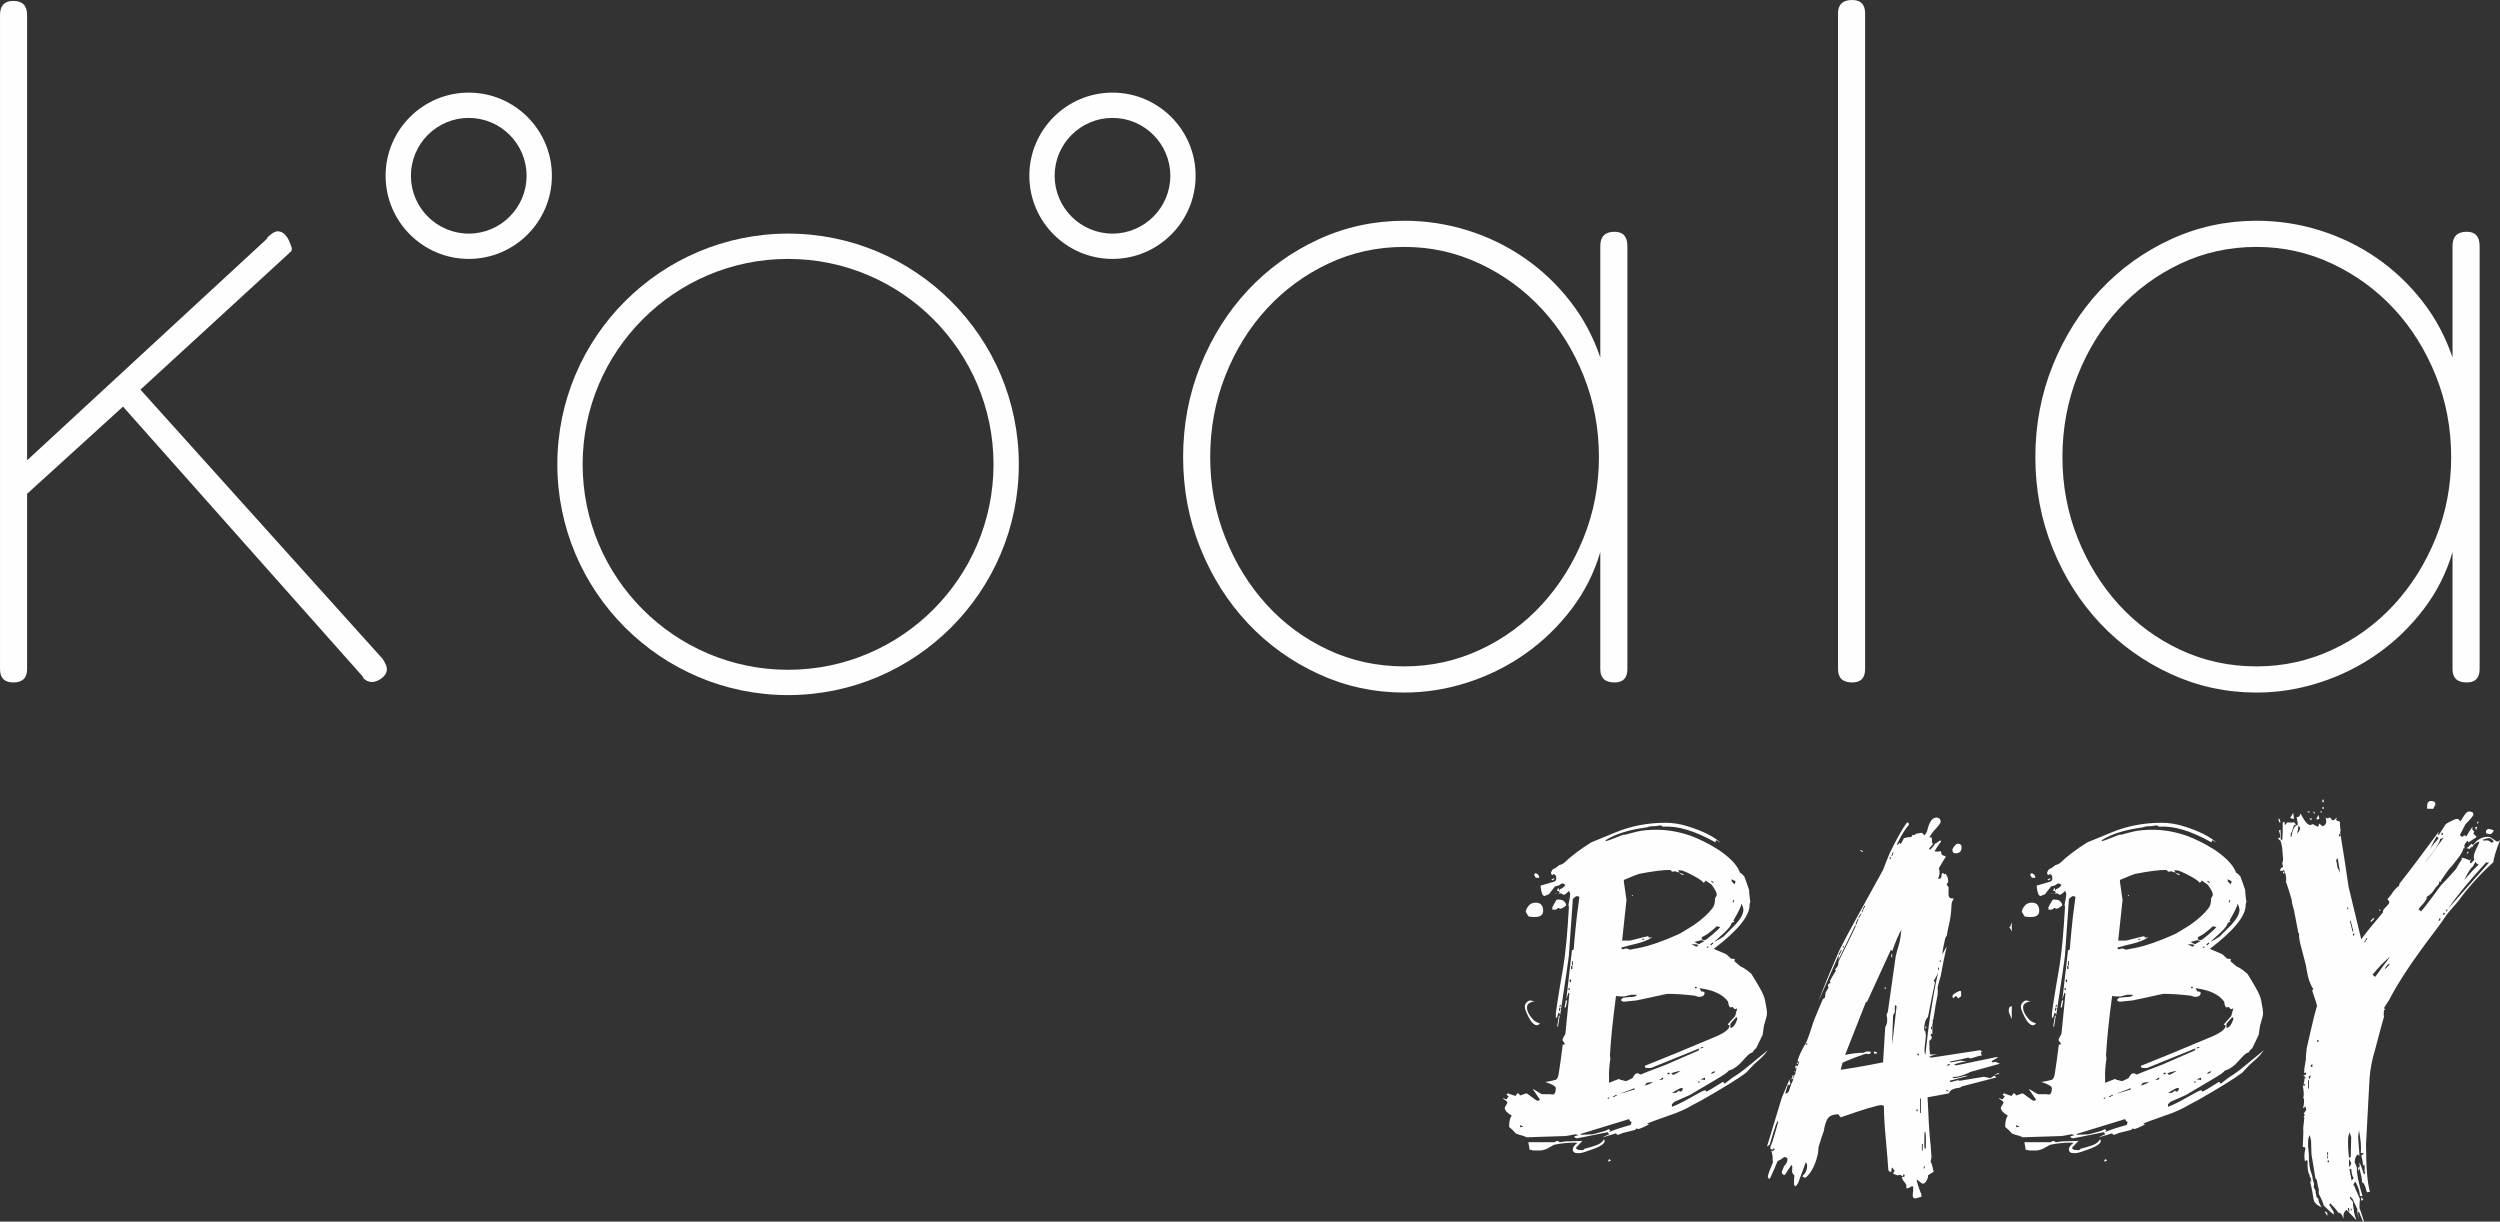 <?xml version="1.0" encoding="UTF-8"?> <!-- Creator: CorelDRAW 2019 (64-Bit) --> <svg xmlns="http://www.w3.org/2000/svg" xmlns:xlink="http://www.w3.org/1999/xlink" xmlns:xodm="http://www.corel.com/coreldraw/odm/2003" xml:space="preserve" width="98.031mm" height="47.902mm" version="1.1" style="shape-rendering:geometricPrecision; text-rendering:geometricPrecision; image-rendering:optimizeQuality; fill-rule:evenodd; clip-rule:evenodd" viewBox="0 0 5067.09 2475.97"><rect x="0" y="0" width="5067.09" height="2475.97" fill="#333333" stroke="none"/> <defs> <style type="text/css"> <![CDATA[ .fil0 {fill:#FEFEFE;fill-rule:nonzero} ]]> </style> </defs> <g id="Warstwa_x0020_1">  <g id="_1427356025664"> <g> <path id="path3053" class="fil0" d="M950.07 238.98c-64.64,0 -117.24,52.6 -117.24,117.24 0,64.65 52.6,117.26 117.24,117.26 64.64,0 117.24,-52.6 117.24,-117.26 0.01,-64.63 -52.6,-117.24 -117.24,-117.24l0 0zm0 285.78c-92.93,0 -168.52,-75.61 -168.52,-168.54 0,-92.93 75.59,-168.52 168.52,-168.52 92.93,0 168.53,75.59 168.53,168.52 0,92.93 -75.59,168.54 -168.53,168.54z"></path> </g> <g> <path id="path3057" class="fil0" d="M2254.82 238.98c-64.64,0 -117.24,52.6 -117.24,117.24 0,64.65 52.6,117.26 117.24,117.26 64.64,0 117.24,-52.6 117.24,-117.26 0,-64.63 -52.6,-117.24 -117.24,-117.24l0 0zm0 285.78c-92.93,0 -168.52,-75.61 -168.52,-168.54 0,-92.93 75.59,-168.52 168.52,-168.52 92.93,0 168.52,75.59 168.52,168.52 0,92.93 -75.59,168.54 -168.52,168.54z"></path> </g> <g> <path id="path3061" class="fil0" d="M1597.31 524.75c-229.62,0 -416.4,186.8 -416.4,416.4 0,229.6 186.78,416.4 416.4,416.4 229.6,0 416.38,-186.8 416.38,-416.4 0,-229.6 -186.78,-416.4 -416.38,-416.4l0 0zm0 884.08c-257.9,0 -467.68,-209.8 -467.68,-467.68 0,-257.87 209.79,-467.68 467.68,-467.68 257.87,0 467.66,209.81 467.66,467.68 0,257.88 -209.79,467.68 -467.66,467.68z"></path> </g> <path id="path3065" class="fil0" d="M542.31 482.77l-1.85 0c9.3,-9.3 16.74,-13.95 22.31,-13.95 4.96,0 9.3,1.71 13.03,5.11 3.73,3.42 6.67,7.3 8.84,11.62 2.17,4.34 4.48,10.24 6.97,17.68 0,3.11 -0.62,5.28 -1.86,6.51l-305.09 280 491.14 546.01c5.57,8.7 8.36,15.51 8.36,20.46 0,6.84 -3.4,12.89 -10.22,18.15 -6.84,5.27 -13.64,7.9 -20.46,7.9 -6.84,0 -13.03,-3.1 -18.6,-9.3l1.85 0 -487.43 -548.81 -194.41 176.74 0 355.32c0,18 -9.3,26.98 -27.92,26.98 -17.97,0 -26.96,-8.97 -26.96,-26.98l0 -1325.53c0,-19.21 8.99,-28.84 26.96,-28.84 18.62,0 27.92,9.62 27.92,28.84l0 902.29 487.43 -450.21z"></path> <g> <path id="path3069" class="fil0" d="M3240.76 926.47c0,-58.28 -10.39,-113.32 -31.16,-165.1 -20.79,-51.78 -49,-96.9 -84.64,-135.34 -35.68,-38.45 -77.54,-68.98 -125.58,-91.63 -48.09,-22.63 -99.08,-33.95 -153.02,-33.95 -55.22,0 -106.69,11.31 -154.42,33.95 -47.77,22.65 -89.3,53.18 -124.66,91.63 -35.33,38.45 -63.25,83.56 -83.71,135.34 -20.46,51.78 -30.7,106.83 -30.7,165.1 0,57.68 10.24,112.25 30.7,163.72 20.46,51.47 48.38,96.59 83.71,135.36 35.35,38.74 76.89,69.28 124.66,91.61 47.73,22.32 99.2,33.49 154.42,33.49 53.94,0 104.93,-11.16 153.02,-33.49 48.03,-22.32 89.9,-52.87 125.58,-91.61 35.64,-38.77 63.85,-83.89 84.64,-135.36 20.77,-51.47 31.16,-106.04 31.16,-163.72l0 0zm57.66 429.75c0,18 -8.68,26.98 -26.04,26.98 -19.23,0 -28.84,-8.97 -28.84,-26.98l0 -237.19c-12.41,42.17 -31.95,80.79 -58.6,115.82 -26.67,35.03 -57.83,65.1 -93.47,90.23 -35.68,25.11 -74.59,44.48 -116.76,58.12 -42.17,13.64 -84.96,20.48 -128.35,20.48 -61.41,0 -119.41,-12.57 -173.96,-37.7 -54.57,-25.09 -102.18,-59.2 -142.8,-102.31 -40.62,-43.08 -72.71,-93.61 -96.26,-151.61 -23.58,-57.98 -35.35,-119.84 -35.35,-185.58 0,-65.71 11.78,-127.73 35.35,-186.03 23.55,-58.29 55.64,-109.15 96.26,-152.55 40.62,-43.4 88.23,-77.68 142.8,-102.79 54.55,-25.11 112.55,-37.68 173.96,-37.68 44.02,0 86.81,6.51 128.35,19.54 41.54,13.03 79.83,31.62 114.88,55.81 35.04,24.17 65.9,53.34 92.55,87.44 26.67,34.1 47.13,72.25 61.41,114.4l0 -226.03c0,-19.21 9.61,-28.84 28.84,-28.84 17.35,0 26.04,9.62 26.04,28.84l0 857.64 -0.01 0z"></path> </g> <path id="path3073" class="fil0" d="M3725.36 26.98c0,-17.99 9.61,-26.98 28.84,-26.98 17.35,0 26.06,8.99 26.06,26.98l0 1329.25c0,18 -8.7,26.98 -26.05,26.98 -19.23,0 -28.84,-8.98 -28.84,-26.98l0 -1329.25z"></path> <g> <path id="path3077" class="fil0" d="M4968.1 926.47c0,-58.28 -10.39,-113.32 -31.16,-165.1 -20.79,-51.78 -49,-96.9 -84.64,-135.34 -35.68,-38.45 -77.54,-68.98 -125.58,-91.63 -48.09,-22.63 -99.08,-33.95 -153.02,-33.95 -55.22,0 -106.69,11.31 -154.42,33.95 -47.77,22.65 -89.3,53.18 -124.66,91.63 -35.33,38.45 -63.25,83.56 -83.71,135.34 -20.46,51.78 -30.7,106.83 -30.7,165.1 0,57.68 10.24,112.25 30.7,163.72 20.46,51.47 48.38,96.59 83.71,135.36 35.35,38.74 76.89,69.28 124.66,91.61 47.73,22.32 99.2,33.49 154.42,33.49 53.94,0 104.93,-11.16 153.02,-33.49 48.03,-22.32 89.9,-52.87 125.58,-91.61 35.64,-38.77 63.85,-83.89 84.64,-135.36 20.77,-51.47 31.16,-106.04 31.16,-163.72l0 0zm57.66 429.75c0,18 -8.68,26.98 -26.04,26.98 -19.23,0 -28.84,-8.97 -28.84,-26.98l0 -237.19c-12.41,42.17 -31.95,80.79 -58.6,115.82 -26.67,35.03 -57.83,65.1 -93.47,90.23 -35.68,25.11 -74.59,44.48 -116.76,58.12 -42.17,13.64 -84.96,20.48 -128.35,20.48 -61.41,0 -119.41,-12.57 -173.96,-37.7 -54.57,-25.09 -102.18,-59.2 -142.8,-102.31 -40.62,-43.08 -72.71,-93.61 -96.26,-151.61 -23.58,-57.98 -35.35,-119.84 -35.35,-185.58 0,-65.71 11.78,-127.73 35.35,-186.03 23.55,-58.29 55.64,-109.15 96.26,-152.55 40.62,-43.4 88.23,-77.68 142.8,-102.79 54.55,-25.11 112.55,-37.68 173.96,-37.68 44.02,0 86.81,6.51 128.35,19.54 41.54,13.03 79.83,31.62 114.88,55.81 35.04,24.17 65.9,53.34 92.55,87.44 26.67,34.1 47.13,72.25 61.41,114.4l0 -226.03c0,-19.21 9.61,-28.84 28.84,-28.84 17.35,0 26.04,9.62 26.04,28.84l0 857.64 -0.01 0z"></path> </g> <g> <path id="path3081" class="fil0" d="M3515.07 1824.21l-1.78 0 -1.76 4.42 1.76 0.89 1.78 -5.31zm2.65 -38.04c-7.66,-3.54 -10.33,-5.3 -7.97,-5.3l0 5.3c3.54,4.16 5.61,6.21 6.21,6.21l1.76 -6.21 -0.01 0zm3.54 279.47c0,-1.18 -0.6,-2.65 -1.76,-4.43 -0.6,0.58 -2.8,2.96 -6.63,7.08 -3.85,4.14 -5.76,6.79 -5.76,7.95l0 7.08c5.32,0 10.03,-5.88 14.15,-17.68l0.01 0.01zm12.37 -221.98c0,-1.78 -1.18,-5.88 -3.54,-12.37 -1.76,7.08 -7.37,18.57 -16.8,34.5 1.18,1.18 1.78,2.34 1.78,3.54l-2.65 -0.89 -2.67 2.65c-1.18,4.73 -6.17,11.2 -15.03,19.45 -6.5,5.9 -13.26,12.08 -20.34,18.57 5.32,-2.34 11.51,-5.88 18.58,-10.6 8.24,-8.25 16.5,-16.51 24.75,-24.79 10.62,-11.78 15.91,-21.8 15.91,-30.05l0 0zm-60.14 -55.71l-4.41 -2.65 -0.89 1.76 4.43 2.65 0.87 -1.76zm3.54 383.8l-4.41 0c-1.2,0.6 -2.96,2.08 -5.3,4.43 4.1,0 7.35,-1.45 9.71,-4.43l-0.01 0zm-4.41 -260l-1.76 -1.76 -4.43 4.41 1.76 1.78 4.43 -4.43 0 0.01zm-9.73 7.97l-0.89 -1.78 -2.65 1.78 0 1.76 3.54 -1.76zm23.88 -40.69l-7.08 -1.76c-3.54,3.54 -9.14,8.25 -16.8,14.15 -2.96,2.34 -7.39,5.01 -13.26,7.95 -0.6,2.36 -0.89,3.85 -0.89,4.43 2.94,1.2 5.01,1.76 6.19,1.76 1.76,0 7.08,-3.83 15.93,-11.49 8.84,-7.66 14.14,-12.67 15.91,-15.04l0 0zm-30.96 310.41l0 -5.3c-2.96,1.18 -6.19,2.36 -9.73,3.54 4.12,0 7.37,0.6 9.73,1.76l0 -0.01zm-2.65 -67.2l-3.54 0c-1.18,0 -1.91,0.43 -2.22,1.32 -0.29,0.87 -0.73,1.33 -1.32,1.33 2.94,0 5.3,-0.89 7.08,-2.65l0.01 0zm-7.97 69.87l-3.54 0 0 1.78 3.54 0 0 -1.78zm-6.19 -191.91l-3.54 0 0 2.65 3.54 0 0 -2.65zm15.91 -92.87c-2.96,-1.16 -6.19,-1.76 -9.73,-1.76 2.94,0 -0.6,1.2 -10.62,3.54 4.12,2.97 7.66,4.43 10.62,4.43 -1.76,0 1.47,-2.07 9.73,-6.21l0 0zm-12.38 7.97c-2.36,-1.16 -7.08,-1.76 -14.15,-1.76l9.74 5.3c0.56,0 2.05,-1.16 4.41,-3.54l0 0.01zm-30.07 -143.26l-0.89 1.76 -6.19 -2.65 0.89 -1.76 6.19 2.65zm-1.76 433.32l-4.43 0c-1.76,0.6 -7.68,3.85 -17.68,9.73l7.06 0c1.18,0 2.51,-0.73 3.99,-2.21 1.45,-1.47 2.51,-2.22 3.1,-2.22 1.18,0 1.61,0.33 1.33,0.89 -0.31,0.6 0.13,0.89 1.32,0.89 3.54,0 5.32,-2.34 5.32,-7.08l-0.01 0zm-4.43 -35.35c-5.3,1.18 -11.8,2.94 -19.46,5.28 0,-0.56 1.45,0.6 4.41,3.54 6.5,-2.94 11.51,-5.88 15.04,-8.82l0.01 0zm-22.1 4.39l-4.43 0 0 2.65 4.43 0 0 -2.65zm-14.15 9.74c-1.76,1.18 -4.14,2.65 -7.08,4.41l4.43 0c1.18,0 2.34,-0.58 3.54,-1.76 0.58,-1.78 0.27,-2.65 -0.89,-2.65l-0.01 0.01zm-19.46 8.84c-2.96,0 -7.39,0.58 -13.26,1.78 0,1.18 -1.47,2.96 -4.43,5.3 5.32,-0.58 11.2,-2.96 17.69,-7.08l0 0zm-17.69 -289.18l-0.87 -1.76 -3.56 1.76 0 1.76 4.43 -1.76zm-22.99 -88.45l-0.89 0.89 -1.76 -1.76 0.89 -0.89 1.76 1.76zm169.8 -1.76c0,-4.1 -3.25,-10.6 -9.73,-19.46 0,-0.58 -4.43,-3.81 -13.28,-9.73 0,1.18 -1.18,2.96 -3.52,5.3 -1.78,-3.54 -9.14,-8.68 -22.12,-15.47 -12.96,-6.77 -20.92,-10.17 -23.88,-10.17l-6.17 0c0,0.6 1.18,2.08 3.54,4.43 -1.2,0 -2.97,-0.44 -5.32,-1.33 -2.36,-0.89 -3.83,-1.32 -4.43,-1.32 -1.18,0 -2.07,0.31 -2.65,0.89l-1.76 0c-1.2,0 -2.21,-0.58 -3.1,-1.78 -0.89,-1.18 -1.91,-1.76 -3.1,-1.76 -13.57,0 -34.21,2.65 -61.9,7.95 -4.14,1.2 -14.46,5.3 -30.96,12.37l0 3.54c0,1.18 0.87,7.39 2.65,18.58 1.76,11.2 2.65,17.4 2.65,18.57l-8.84 82.24 15.03 0c1.18,0 7.37,-1.45 18.58,-4.41 11.18,-2.96 17.37,-4.43 18.57,-4.43 1.18,0 1.62,0.43 1.32,1.32 -0.29,0.89 0.16,1.33 1.33,1.33 5.32,0 7.66,-0.29 7.08,-0.89 -9.44,5.9 -20.34,10.33 -32.72,13.26 -10.03,2.38 -20.34,5.02 -30.94,7.97 0,0.6 0.56,1.76 1.76,3.54 0.58,0 1.9,-0.29 3.96,-0.89 2.07,-0.58 3.4,-0.89 3.99,-0.89 1.18,0 2.8,0.44 4.87,1.32 2.07,0.89 3.39,1.33 3.99,1.33 -2.36,0 4.7,-1.45 21.21,-4.41 19.46,-4.14 44.51,-12.96 75.18,-26.53 4.1,-1.78 15.03,-8.25 32.72,-19.47 15.91,-11.18 27.98,-22.1 36.26,-32.72 2.94,-3.52 4.7,-7.35 5.3,-11.49 0.58,-2.34 0.89,-5.59 0.89,-9.73 0.58,-1.16 1.32,-2.51 2.21,-3.96 0.89,-1.47 1.33,-2.51 1.33,-3.11l0.01 0.01zm-166.27 394.42c0,-0.56 -0.31,-1.45 -0.89,-2.65 -2.96,1.76 -12.96,5.62 -30.05,11.51 5.88,-1.18 16.2,-4.12 30.94,-8.85l0 0zm-36.26 12.39l-0.89 -1.78 -3.52 1.78 0 1.76 4.41 -1.76zm-4.41 0.89l-3.54 0 0 1.78 3.54 0 0 -1.78zm248.49 -177.77c-0.6,0 -1.2,0.33 -1.76,0.89 -0.6,0.6 -1.49,0.89 -2.65,0.89 -1.2,0 -2.22,-0.73 -3.11,-2.21 -0.87,-1.47 -1.91,-2.22 -3.1,-2.22 -1.18,0 -1.47,0.31 -0.89,0.89l-1.76 0c-2.96,0 -4.72,-3.83 -5.3,-11.49 -10.62,-14.75 -30.07,-23.9 -58.38,-27.42 1.18,1.78 2.67,4.12 4.43,7.06 0.58,0 1.47,-0.27 2.65,-0.87 0,0.6 0.58,1.02 1.78,1.33 1.16,0.29 1.76,1.02 1.76,2.21 0,5.3 -4.12,7.95 -12.37,7.95 -0.6,0 -1.91,-0.43 -3.99,-1.32 -2.07,-0.89 -3.68,-1.33 -4.85,-1.33 -20.05,-2.36 -38.04,-3.54 -53.95,-3.54 -1.18,0 -11.64,2.22 -31.39,6.65 -19.76,4.41 -30.07,6.62 -30.96,6.62 -0.89,0 -5.16,0.44 -12.82,1.33 -7.68,0.87 -12.11,1.33 -13.26,1.33 -2.38,0 -4.43,-1.2 -6.19,-3.54 1.76,-1.78 3.23,-3.25 4.43,-4.43 9.42,-1.16 16.05,-1.78 19.88,-1.78 3.83,0 6.63,-1.47 8.41,-4.41l-10.62 0c-1.2,0 -3.85,0.6 -7.97,1.76 -4.12,1.18 -6.48,1.78 -7.08,1.78 -7.66,0 -13.26,-0.29 -16.8,-0.89 -6.48,48.34 -10.6,88.74 -12.37,121.15 0,-1.76 0.29,0.31 0.89,6.19 -2.36,15.93 -3.25,28.91 -2.65,38.91l0 9.74c12.96,-5.32 19.75,-7.97 20.34,-7.97 1.18,0 1.61,0.31 1.32,0.89 -0.29,0.6 0.13,0.87 1.33,0.87 1.18,0 3.1,0.44 5.74,1.33 2.65,0.87 4.56,1.33 5.74,1.33 0.6,0 5.01,-2.05 13.26,-6.21 2.96,-6.46 6.21,-9.73 9.74,-9.73 1.16,0 2.5,0.44 3.99,1.33 1.45,0.89 2.79,1.32 3.96,1.32 -2.36,0 13.85,-6.48 48.63,-19.43 14.74,-6.48 37.15,-16.23 67.22,-29.18 0.58,-0.6 1.18,-2.07 1.76,-4.43l-98.16 39.8 -7.95 0c-2.97,0 -4.43,-1.47 -4.43,-4.43 33.01,-12.97 81.65,-33.01 145.92,-60.12 18.27,-8.25 26.82,-15.63 25.64,-22.12 -1.2,0 -2.38,-0.58 -3.54,-1.78 3.54,-4.1 8.55,-9.71 15.04,-16.79 1.16,-4.12 2.65,-9.44 4.41,-15.93l0 0.02zm-256.46 309.54c-2.36,0 -4.14,0.58 -5.32,1.76 0,-3.54 1.18,-5.3 3.54,-5.3 1.18,1.76 1.78,2.93 1.78,3.54l0 -0.01zm-2.65 -127.36l-0.89 -1.76 -2.65 1.76 0 1.78 3.54 -1.78zm45.1 49.52c-0.6,-0.56 -1.62,-1.61 -3.1,-3.1 -1.47,-1.47 -2.21,-2.79 -2.21,-3.96l-98.16 30.07 0 1.76c14.72,-0.58 22.53,-0.89 23.42,-0.89 0.89,0 8.7,-2.07 23.44,-6.19 4.12,-1.18 7.37,-2.65 9.73,-4.43l3.54 2.65 -2.65 3.54c8.84,-4.12 23.88,-9.13 45.11,-15.03 -1.78,0 -1.49,-1.45 0.87,-4.43l0 -0.01zm-119.39 -327.22l-1.78 0 0 8.85 1.78 0 0 -8.85zm-0.87 9.74l-2.65 0 0 6.19 2.65 0 0 -6.19zm-2.67 27.41l-2.65 0 0 5.32 2.65 0 0 -5.32zm-2.65 17.69l-2.65 0 0 3.52 2.65 0 0 -3.52zm-5.3 24.75l-2.67 14.15 -2.65 0 2.65 -14.15 2.67 0zm-12.39 9.74l-1.76 -0.89 -1.78 3.52 1.78 0.89 1.76 -3.52zm-0.87 5.28l-2.67 0 -0.87 6.21 1.76 0 1.78 -6.21zm-1.78 15.93l-3.54 22.1 -1.76 0 3.54 -22.1 1.76 0zm13.26 -223.73c-5.3,4.72 -9.44,7.06 -12.37,7.06 -1.18,0 -1.78,-0.27 -1.78,-0.89 0,-0.56 -0.29,-0.87 -0.87,-0.87 -1.2,0 -2.38,0.6 -3.54,1.76 -1.2,1.2 -2.38,1.78 -3.54,1.78l-6.19 0 0 -4.43c1.18,-2.94 4.1,-8.25 8.84,-15.91l4.43 0c8.25,0 13.26,3.85 15.03,11.51l0 0zm-23.86 -53.06l-4.43 2.65 -1.78 -1.78 5.32 -2.65 0.89 1.78zm-30.96 -2.67l-7.08 0c-0.6,-1.76 -1.78,-3.81 -3.54,-6.19l3.54 -3.52c5.3,2.96 7.66,6.17 7.08,9.71l0 -0.01zm132.65 533.28c0,5.3 -7.52,10.75 -22.57,16.36 -15.03,5.59 -24.31,8.41 -27.85,8.41l-5.32 0c-5.9,0 -8.84,-2.65 -8.84,-7.97 0,-3.54 2.94,-7.68 8.84,-12.39 0,-0.58 -1.18,-0.87 -3.54,-0.87 -15.91,0 -30.36,1.49 -43.32,4.41 -2.96,1.78 -7.23,4.14 -12.82,7.1 -5.61,2.93 -11.06,4.41 -16.36,4.41l-12.39 0c-8.84,-1.76 -11.49,-2.65 -7.95,-2.65 -0.6,-2.38 -1.49,-7.08 -2.65,-14.15l52.17 0c1.18,0 2.34,-0.43 3.54,-1.32 1.16,-0.89 2.34,-1.33 3.52,-1.33 0.6,0 1.33,0.44 2.22,1.33 0.87,0.89 1.91,1.32 3.1,1.32 0.58,0 2.65,-0.29 6.19,-0.89 3.54,-0.58 6.77,-0.89 9.73,-0.89l29.18 -0.87c-2.96,2.96 -7.39,7.68 -13.26,14.15 0,0.58 0.73,1.47 2.22,2.65 1.47,1.16 3.39,1.78 5.74,1.78l7.08 0 2.65 -2.67c7.08,-1.76 14.58,-3.99 22.55,-6.63 7.97,-2.65 13.4,-6.63 16.36,-11.95 1.18,0 1.78,0.89 1.78,2.67l0.01 0.01zm-124.7 -466.06c0,8.25 -5.9,12.39 -17.68,12.39 -5.91,0 -10.03,-0.6 -12.37,-1.78 -3.56,-6.48 -5.32,-9.13 -5.32,-7.97 0,-3.54 1.76,-7.64 5.32,-12.36 3.54,-4.73 8.53,-7.08 15.03,-7.08 10.02,0 15.03,5.61 15.03,16.79l0 -0.01zm-6.19 228.17c-2.36,2.36 -4.41,3.54 -6.19,3.54 -5.9,0 -11.8,-5.88 -17.68,-17.68 -4.73,-9.44 -7.1,-15.93 -7.1,-19.47 0,-5.88 3.25,-10.31 9.74,-13.26l10.6 1.78c-2.94,0 -6.34,1.04 -10.16,3.1 -3.85,2.07 -5.76,5.16 -5.76,9.28 0,7.68 4.43,16.23 13.26,25.66 2.36,2.34 6.79,4.72 13.26,7.06l0.01 -0.01zm-33.59 208.71c-1.78,-0.6 -4.14,-1.47 -7.08,-2.67l0 1.78 0.87 2.65 6.21 -1.76 -0.01 0zm495.22 -154.76c-5.9,8.25 -12.24,15.18 -19.01,20.79 -6.79,5.61 -15.18,14 -25.2,25.18 -17.69,12.99 -47.77,31.56 -90.21,55.73 -4.72,2.36 -10.33,5.32 -16.8,8.84 -14.74,8.84 -31.25,16.23 -49.52,22.12 -21.81,7.66 -36.26,12.96 -43.32,15.9 0,0.6 0.27,1.21 0.87,1.78 1.18,0 2.65,-0.29 4.43,-0.89 -13.57,7.08 -21.83,10.62 -24.77,10.62 -0.58,0 -0.87,-0.27 -0.87,-0.89 0,-0.58 -0.6,-0.87 -1.78,-0.87 1.18,0 0,1.18 -3.54,3.54l-21.23 5.3c-1.18,0 -3.39,0.73 -6.62,2.21 -3.25,1.49 -5.47,2.22 -6.65,2.22 -1.18,0 -1.91,-0.44 -2.21,-1.33 -0.29,-0.89 -1.02,-1.32 -2.21,-1.32 -0.6,0 -9.44,2.65 -26.53,7.95 2.94,-1.76 7.37,-3.83 13.26,-6.19 0,-1.18 -0.89,-2.65 -2.65,-4.43 -40.11,8.28 -60.74,12.37 -61.92,12.37 -2.94,0 -5.01,-1.16 -6.19,-3.52 1.78,-0.58 4.43,-1.47 7.97,-2.65 -1.18,-1.2 -3.25,-1.78 -6.19,-1.78 -0.6,0 -3.69,0.58 -9.28,1.78 -5.61,1.18 -9.88,1.76 -12.82,1.76 -57.2,1.78 -82.55,2.65 -76.07,2.65 1.18,0 -1.47,-1.18 -7.95,-3.52 -3.54,-0.6 -8.25,-2.08 -14.14,-4.43 -2.38,-3.54 -6.79,-7.97 -13.28,-13.28 0,-10.62 1.78,-18.26 5.32,-22.98 -9.45,-5.32 -14.15,-10.62 -14.15,-15.93 0,-0.56 0.89,-2.21 2.65,-4.85 1.78,-2.65 2.67,-4.56 2.67,-5.74 0,-1.78 -3.25,-4.43 -9.74,-7.97 1.78,-0.58 4.12,0 7.08,1.78 1.18,-0.6 2.05,-1.47 2.67,-2.67 0.56,-1.16 1.45,-2.05 2.63,-2.65 0,-0.58 -1.47,-2.05 -4.41,-4.43 1.16,-1.76 2.65,-2.65 4.41,-2.65 -1.76,0 2.67,1.78 13.28,5.32 0.56,0 1.32,-0.73 2.21,-2.21 0.87,-1.47 1.61,-2.51 2.21,-3.11 2.36,0 4.12,1.49 5.32,4.43 8.84,-2.94 12.96,-4.43 12.37,-4.43 1.18,0 5.01,2.51 11.51,7.51 6.46,5.02 10.31,7.54 11.49,7.54 1.76,0 3.54,-0.58 5.3,-1.78 -3.54,-5.3 -8.55,-12.67 -15.03,-22.12 1.76,0.62 5.14,2.53 10.17,5.76 4.99,3.25 8.08,4.87 9.28,4.87l7.08 0 8.84 0c4.72,0.6 6.19,0.87 4.43,0.87 4.72,0 7.08,-4.43 7.08,-13.26 0,-3.52 -7.08,-7.64 -21.23,-12.37 5.32,-0.58 12.37,-2.05 21.23,-4.43 2.94,-1.76 4.85,-5.59 5.74,-11.49 0.87,-5.88 2.21,-14.74 3.99,-26.53l4.41 -33.61 1.78 0 0 0.89 2.65 -1.78c-3.54,-5.86 -5.3,-8.24 -5.3,-7.08 0,-1.76 1.01,-4.41 3.1,-7.95 2.05,-3.54 3.1,-5.61 3.1,-6.19l7.95 -80.48c0.58,0 0,-0.89 -1.76,-2.65l-4.43 14.15 11.51 -99.93c1.76,0 2.94,-0.58 3.54,-1.76 0.58,-8.85 1.76,-22.1 3.52,-39.8 1.18,-14.15 3.85,-36.28 7.97,-66.33 -1.76,-1.18 -3.25,-1.78 -4.43,-1.78 -2.36,0 -5.3,2.07 -8.84,6.19 -1.76,26.53 -4.41,64.27 -7.95,113.22 -0.6,7.66 -6.5,48.03 -17.69,121.13 -0.6,-0.58 -1.49,-2.34 -2.65,-5.3 -1.2,1.76 -2.38,5.3 -3.54,10.62l-2.65 0.89 0 -4.43c-0.6,-4.7 4.41,-37.42 15.03,-98.16 4.72,-28.29 8.55,-68.98 11.51,-122.04l-0.89 -4.43c2.34,-11.78 3.54,-18.86 3.54,-21.23 0,-1.76 -0.89,-4.1 -2.65,-7.06 -4.73,5.3 -8.28,7.95 -10.62,7.95 -1.2,0 -2.08,-0.43 -2.65,-1.32 -0.6,-0.89 -1.2,-1.33 -1.78,-1.33 -10.6,0 -15.34,0.31 -14.14,0.87 2.93,0 6.46,-0.56 10.6,-1.76 -0.6,-2.94 -2.36,-4.41 -5.3,-4.41 0,-2.36 1.16,-4.43 3.54,-6.19 -0.6,1.76 -0.31,3.83 0.87,6.19 0.6,-0.58 0.89,-1.76 0.89,-3.54 2.94,0 6.77,-2.65 11.51,-7.97 -1.78,-2.34 -4.43,-3.54 -7.97,-3.54 0.58,0 -0.89,1.2 -4.43,3.54 -0.58,0.58 -3.54,1.47 -8.84,2.65 -2.96,3.56 -7.08,8.85 -12.37,15.91 -2.38,0.6 -5.3,1.78 -8.84,3.54 -4.14,-0.58 -6.79,-7.64 -7.97,-21.21 5.88,-1.78 15.04,-4.43 27.42,-7.97 2.94,-1.16 4.43,-3.23 4.43,-6.19 0,-5.88 -1.78,-8.84 -5.32,-8.84 -1.18,0 -2.07,0.58 -2.65,1.76 -1.78,-1.18 -2.67,-2.65 -2.67,-4.41 0,-1.18 0.73,-2.96 2.22,-5.32 1.47,-2.34 2.65,-3.39 3.54,-3.1 0.89,0.31 4.55,-2.21 11.05,-7.52 4.72,-1.16 8.25,-2.94 10.62,-5.3 13.56,-12.96 31.54,-26.53 53.95,-40.68 11.78,-4.7 28.29,-11.49 49.52,-20.34 31.23,-12.94 64.84,-19.43 100.81,-19.43 15.34,0 30.36,2.34 45.11,7.06 30.64,9.45 53.05,20.65 67.2,33.61 -5.9,-3.52 -8.55,-5.3 -7.95,-5.3 -1.78,0 -2.67,1.47 -2.67,4.41 -41.87,-23.58 -77.23,-34.17 -106.11,-31.83 -0.6,0 -1.33,-0.44 -2.22,-1.33 -0.87,-0.87 -2.21,-1.33 -3.96,-1.33 0.58,0 -1.2,0.33 -5.32,0.89 -4.14,0.6 -8.25,0.89 -12.37,0.89 -1.78,0 -3.99,0.44 -6.63,1.33 -2.65,0.89 -4.56,1.32 -5.74,1.32 -34.21,4.72 -61.03,13.26 -80.48,25.66 0,1.18 0.29,1.78 0.89,1.78 1.16,0 7.37,-2.22 18.57,-6.65 11.2,-4.43 17.09,-6.63 17.69,-6.63l1.76 0c-0.6,0.6 -0.29,0.89 0.89,0.89 -2.96,0 5.3,-2.36 24.77,-7.08 10.02,-2.36 23.27,-3.54 39.78,-3.54 21.23,0 43.34,3.85 66.33,11.51 19.44,7.06 38.91,16.77 58.37,29.17 23.57,15.91 38.02,31.25 43.32,45.98 2.96,1.78 5.9,4.41 8.85,7.95 2.34,5.92 5.59,15.05 9.73,27.44 0,3.52 0.44,8.97 1.32,16.36 0.89,7.37 1.33,9.57 1.33,6.62 0,0.58 -0.6,2.67 -1.76,6.21 1.16,22.4 -23.01,52.46 -72.53,90.19 5.32,2.38 13.56,5.9 24.77,10.62 1.18,0.58 4.43,3.54 9.73,8.84 1.18,0.6 3.83,0.87 7.97,0.87 0,2.38 -0.31,3.85 -0.89,4.43 2.94,2.38 7.08,5.91 12.37,10.62 5.88,2.36 13.26,7.39 22.12,15.03 7.06,11.22 12.37,20.05 15.91,26.55 7.08,11.8 11.2,21.52 12.37,29.18 2.36,12.37 3.54,20.32 3.54,23.86 0,2.96 -0.6,6.36 -1.78,10.17 -1.18,3.85 -2.65,9.01 -4.41,15.47 -0.6,4.16 -1.49,10.34 -2.65,18.58 -2.97,5.9 -7.39,15.03 -13.28,27.42 -1.18,0 -3.83,2.96 -7.95,8.84 -2.36,-0.58 -6.79,2.67 -13.26,9.73 -4.12,4.72 -8.55,9.45 -13.26,14.15 -7.08,6.5 -14.15,10.62 -21.21,12.39 -0.62,1.18 -2.38,2.94 -5.32,5.28 -2.96,2.38 -12.97,8.56 -30.07,18.58 -10.03,5.9 -24.46,14.46 -43.34,25.64 -7.66,3.54 -17.69,7.97 -30.07,13.26 -0.58,0 -2.65,1.78 -6.17,5.3l0 5.32c9.42,-3.56 20.91,-9.14 34.48,-16.8 19.46,-11.2 30.36,-16.8 32.72,-16.8 1.18,0 1.76,0.44 1.76,1.33 0,0.89 0.29,1.32 0.89,1.32 1.76,0 13.26,-6.77 34.5,-20.32 -1.2,0 -0.31,1.45 2.65,4.41 10.02,-8.24 18.12,-14.15 24.32,-17.69 6.17,-3.54 27.25,-20.32 63.22,-50.4l0.01 -0.01zm0 0l0 0 0 0z"></path> </g> <g> <path id="path3085" class="fil0" d="M4077.51 1887.88c-3.54,-7.66 -5.32,-10.31 -5.32,-7.97 0,3.54 1.78,0 5.32,-10.6l0 18.57zm0 177.75c-4.14,-8.84 -6.19,-14.43 -6.19,-16.8 0,-5.88 2.05,-9.13 6.19,-9.73l0 26.53zm-25.64 111.43l-4.43 0 0 -1.78 4.43 0 0 1.78zm-4.43 0.89l-3.54 0.89 0 -0.89 2.65 -1.78 0.89 1.78zm-72.51 -158.3c-2.36,0.6 -3.85,1.78 -4.41,3.54 -2.36,0 -4.14,-1.47 -5.32,-4.43 -1.18,0 -2.36,0.6 -3.54,1.78l-2.65 2.65c-1.18,-1.16 -1.78,-2.36 -1.78,-3.54 0,-3.54 5.01,-7.37 15.04,-11.51 0.58,0.6 1.47,0.89 2.65,0.89l0 10.62 0.01 0zm0.89 -302.45c0,8.25 -4.14,12.37 -12.37,12.37 -4.14,0 -6.21,-2.34 -6.21,-7.08 0,-1.76 1.33,-4.27 3.99,-7.51 2.67,-3.25 4.87,-4.87 6.63,-4.87 5.32,0 7.97,2.36 7.97,7.08l0 0.01zm-23 441.29c-0.6,-1.16 -2.08,-1.76 -4.43,-1.76l-2.65 3.54 7.08 -1.78 0.01 0zm-3.54 52.17l-4.43 -1.78 0 1.78 3.54 1.76 0.89 -1.76zm-15.91 -264.42l-1.78 0 0 3.54 1.78 0 0 -3.54zm-3.54 15.05l-1.78 0 0 4.43 1.78 0 0 -4.43zm-14.16 119.37l-1.78 0 0 5.32 1.78 0 0 -5.32zm-11.49 3.54l-1.78 0 0 -3.54 1.78 0 0 3.54zm-0.89 244.1c0.58,-18.27 0.29,-29.49 -0.89,-33.61l-1.76 0c-0.6,18.86 -0.6,29.76 0,32.72l2.65 0.89zm25.64 -360.82c-1.18,5.9 -4.43,12.67 -9.73,20.34 1.18,1.18 2.05,2.36 2.67,3.54 -5.32,24.75 -10.03,48.05 -14.17,69.87 -5.3,4.72 -7.95,14.45 -7.95,29.18 0,-0.58 0.58,-1.47 1.78,-2.67 1.16,2.96 1.76,6.79 1.76,11.51 0,2.96 -0.44,7.81 -1.33,14.6 -0.87,6.77 -1.32,11.62 -1.32,14.58 0,3.54 0.56,6.79 1.76,9.74 6.48,-63.7 15.34,-120.57 26.53,-170.69l0 -0.01zm-27.41 396.19l-1.78 0 -0.89 4.43 1.78 0 0.89 -4.43zm-4.42 -45.11l-1.78 0 0 13.26 1.78 0 0 -13.26zm-3.54 -91.97l-1.78 0 0 29.18 1.78 0 0 -29.18zm-4.42 -91.08l-2.65 0 0 3.52 2.65 0 0 -3.52zm-1.76 115.86c-0.6,-1.18 -1.04,-2.05 -1.33,-2.67 -0.31,-0.58 -0.44,-1.16 -0.44,-1.76l-1.76 5.3c1.18,0 2.34,-0.27 3.54,-0.87l0 0.01zm-43.34 -212.25c-2.36,-2.34 -3.54,-2.05 -3.54,0.87l0 11.51c-0.6,1.2 -1.33,2.53 -2.21,3.99 -0.89,1.49 -1.33,2.36 -1.33,2.65 0,0.33 -0.31,8.25 -0.89,23.88 -0.6,15.64 -0.87,27.28 -0.87,34.93l8.84 -77.82 0.01 -0.01zm-8.84 -99.05l-1.78 0 0 -6.17 1.78 0 0 6.17zm2.65 -212.23l-1.78 0 -2.65 6.19 1.78 0.89 2.65 -7.08zm-5.32 8.84l-1.76 0 -0.89 4.41 1.78 0.89 0.87 -5.3zm-10.6 267.96l-1.78 0 0 -3.54 1.78 0 0 3.54zm-17.69 130.88l-5.3 0c-1.2,-1.18 -1.2,-2.65 0,-4.41 2.34,0.58 4.1,1.18 5.3,1.76l0 2.65 0 -0.01zm-23.89 -298.91l-1.76 -0.89 -1.78 3.53 1.78 0.89 1.76 -3.53zm-2.65 3.53l-1.78 0 0 2.65 1.78 0 0 -2.65zm-0.89 3.54l-1.76 0 -1.78 3.54 1.78 0.89 1.76 -4.43zm-0.89 -118.5l0 1.78 -5.3 -2.65 0 -1.78 5.3 2.65zm-2.65 126.47l-1.76 0 -5.3 8.84 1.76 0 5.3 -8.84zm-6.19 10.62l-1.76 0 -4.43 10.6 1.76 0.89 4.43 -11.49zm-30.07 54.83l-1.78 0 0 3.54 1.78 0 0 -3.54zm116.74 -32.72c-5.3,8.85 -11.51,23.3 -18.57,43.34 -0.6,-1.18 -1.49,-2.05 -2.67,-2.65l-48.63 106.13 -1.76 -0.89 -42.46 107.91c12.97,-2.96 25.35,-4.43 37.15,-4.43 0.58,0 1.62,-0.46 3.1,-1.33 1.47,-0.89 2.79,-1.32 3.99,-1.32 4.12,0 6.77,0.29 7.97,0.87 0,2.96 -1.78,4.43 -5.32,4.43l-1.76 0c0.58,-0.58 0.29,-0.89 -0.89,-0.89 -2.36,0 -10.48,2.67 -24.32,7.95 -13.85,5.32 -22.26,8.85 -25.2,10.62 -0.58,2.96 -1.76,7.68 -3.54,14.15 8.25,-1.18 18.58,-2.8 30.96,-4.87 12.37,-2.05 30.65,-5.44 54.82,-10.16 1.18,-16.5 2.67,-40.39 4.43,-71.65 4.12,-6.48 5.01,-14.72 2.65,-24.75 0.58,-1.78 1.47,-3.83 2.65,-6.19l15.91 -112.31c1.18,-5.3 3.83,-15.04 7.97,-29.2 1.18,-5.88 2.34,-14.14 3.54,-24.75l-0.01 0.01zm-120.28 40.68l-1.76 0 -5.32 9.73 1.78 0.89 5.3 -10.62 0.01 0zm-69.85 190.13l-1.78 -0.89 -1.76 3.54 1.76 0 1.78 -2.65zm-19.47 38.91l-0.87 2.67 -1.78 -0.89 0.89 -2.65 1.76 0.87zm-7.95 27.42l-1.78 0 0 2.65 1.78 0 0 -2.65zm417.43 -25.64c-14.17,4.12 -34.21,9.73 -60.16,16.79 -1.76,1.21 -5.01,2.65 -9.71,4.43 -8.85,3.54 -15.2,5.32 -19.03,5.32 -3.83,0 -6.34,0.6 -7.52,1.76 2.96,1.78 11.2,0.6 24.77,-3.54l7.08 0c-2.96,0.6 -15.34,3.85 -37.15,9.73 0,1.78 0.89,2.67 2.67,2.67 0.56,0 2.79,-0.6 6.62,-1.78 3.83,-1.16 6.33,-1.76 7.52,-1.76 0.58,0 1.18,0.29 1.78,0.87l2.65 0c1.16,0 9.13,-1.33 23.86,-3.96 14.74,-2.65 22.7,-3.99 23.88,-3.99 0.58,0 2.65,0.44 6.19,1.33 3.54,0.87 5.61,1.32 6.21,1.32 1.16,0 2.93,-0.89 5.3,-2.65 2.34,-1.78 3.83,-2.67 4.41,-2.67 -1.18,0 -0.29,1.2 2.67,3.54 0.58,0.6 1.47,0.6 2.65,0 -15.34,4.16 -39.22,10.33 -71.63,18.58 -1.2,0.58 -2.67,1.47 -4.43,2.67 -5.9,0.58 -10.03,1.45 -12.37,2.63 -5.3,1.76 -8.55,4.73 -9.73,8.84 -9.44,1.78 -23.88,4.43 -43.34,7.97 1.76,41.87 3.54,71.34 5.3,88.43 0.58,3.54 1.47,14.45 2.65,32.72 -0.58,2.36 -1.18,5.61 -1.76,9.73 0.58,0.6 1.33,2.07 2.21,4.43 0.89,2.36 2.22,7.66 3.99,15.91 -2.96,1.18 -6.79,3.54 -11.51,7.08 0.6,2.36 -0.29,5.74 -2.63,10.17 -2.38,4.41 -5.02,6.63 -7.97,6.63 -1.2,0 -5.32,-2.94 -12.37,-8.84 0.56,6.48 3.81,16.79 9.73,30.94l0 4.43c-8.85,2.36 -12.7,3.54 -11.51,3.54 -4.14,0 -6.19,-2.07 -6.19,-6.19 0,-2.38 0.29,-5.32 0.89,-8.85l0 -8.84c0,-0.58 -0.6,-0.87 -1.78,-0.87 -1.18,0 -2.65,0.56 -4.41,1.74 -1.78,1.2 -2.82,1.78 -3.1,1.78 -0.31,0 -1.64,0.31 -3.99,0.89 0,-1.78 -0.31,-4.41 -0.89,-7.95 -0.6,-1.2 -2.96,-4.43 -7.08,-9.73 -0.6,-1.2 -1.18,-2.96 -1.76,-5.32 1.76,0 3.81,-0.6 6.19,-1.78 -0.6,-1.76 -1.2,-3.23 -1.78,-4.41 -1.76,1.76 -2.65,3.54 -2.65,5.3 -2.36,-2.34 -3.85,-3.54 -4.41,-3.54l-3.54 0c-0.6,0.58 -1.49,0.89 -2.67,0.89 -0.58,0 -3.54,-1.18 -8.84,-3.54 0.58,-2.36 1.78,-4.12 3.54,-5.32 -0.6,-0.58 -1.49,-1.76 -2.65,-3.52 -1.2,-1.76 -2.08,-2.96 -2.65,-3.54 -1.2,1.18 -1.78,4.12 -1.78,8.84 -4.14,0 -6.19,-1.78 -6.19,-5.3 -0.6,-10.62 -2.36,-32.16 -5.3,-64.57 -2.38,-26.53 -3.54,-47.74 -3.54,-63.68 -1.2,-1.16 -2.97,-1.76 -5.32,-1.76 -7.68,0 -35.08,8.25 -82.24,24.77 -3.54,-4.12 -5.01,-6.19 -4.43,-6.19 -9.42,0 -16.2,2.21 -20.34,6.62 -4.12,4.43 -7.37,13.71 -9.71,27.87 -2.96,7.68 -6.5,18.57 -10.62,32.72 0,2.94 -0.31,6.77 -0.89,11.51 -4.72,22.4 -12.97,38.91 -24.75,49.52l-3.56 0 -3.52 -2.67c6.48,-5.88 9.73,-12.96 9.73,-21.21 0,-2.96 -0.89,-5.3 -2.65,-7.08 -2.96,7.66 -7.68,20.34 -14.15,38.04 -0.6,2.94 -2.65,6.48 -6.19,10.62 -1.2,-0.6 -2.38,-1.49 -3.54,-2.65 0,-15.93 0.58,-21.83 1.78,-17.71 -1.78,-1.76 -3.86,-4.72 -6.21,-8.84 0.58,1.76 0.89,-2.07 0.89,-11.49l-1.78 -2.65c-2.94,4.7 -7.37,11.49 -13.25,20.32 -4.14,0 -6.21,-2.07 -6.21,-6.19 0,-0.58 0.73,-2.51 2.22,-5.74 1.47,-3.23 2.21,-5.18 2.21,-5.74 4.7,-4.72 7.08,-9.45 7.08,-14.15 0,-2.96 -2.38,-4.43 -7.08,-4.43 0.58,0 -1.76,1.78 -7.08,5.32 -1.76,0.58 -3.85,1.76 -6.19,3.54 -2.96,7.66 -7.97,19.15 -15.03,34.48l-2.65 0.89 -1.78 -4.43c0,-2.96 3.54,-12.97 10.62,-30.07 -0.6,-0.6 -0.89,-1.76 -0.89,-3.54 0.58,-4.72 -0.31,-11.2 -2.65,-19.43 1.16,0 2.05,0.56 2.65,1.76l4.43 -4.43 -1.78 -1.76c-1.76,0.58 -2.96,1.76 -3.54,3.54 -1.18,-1.78 -2.36,-2.65 -3.52,-2.65l0 -6.21c0,5.32 5.3,-10.89 15.91,-48.63 0,-0.58 -0.6,-0.89 -1.78,-0.89 -0.58,1.76 -1.76,4.43 -3.54,7.97 -3.54,10.62 -7.68,23.88 -12.37,39.8 -1.2,0.6 -2.96,1.76 -5.3,3.54l30.05 -99.05c3.54,-8.24 8.85,-20.92 15.91,-38.04 -0.58,2.38 0,5.61 1.78,9.74 -2.96,2.96 -4.14,4.12 -3.54,3.54 0,-1.2 -0.6,-1.78 -1.78,-1.78 -0.58,1.78 -1.18,3.69 -1.76,5.74 -0.6,2.07 -1.76,6.07 -3.54,11.93l1.78 0c3.52,0 6.19,-4.1 7.95,-12.36 1.18,-3.54 3.25,-8.55 6.21,-15.04l0 -2.65c-0.6,0 -1.49,0.29 -2.67,0.87 -1.18,0.62 -2.07,0.89 -2.65,0.89 1.18,-0.58 2.36,-1.76 3.54,-3.54l0 -3.54 1.78 -1.76 1.76 2.65c0.58,-1.78 1.78,-4.1 3.54,-7.08 -0.6,-1.18 -1.76,-2.05 -3.54,-2.67 1.16,-0.56 2.34,-0.27 3.54,0.89 1.16,-5.28 1.76,-8.24 1.76,-8.82 -1.18,0.58 -2.07,1.47 -2.65,2.65l0 -3.54c0.58,-1.78 0.89,-2.96 0.89,-3.54 1.16,0 2.34,0.58 3.54,1.76 3.54,-7.08 3.54,-10.62 0,-10.62 2.34,-8.84 7.08,-19.43 14.14,-31.83 2.96,-2.94 7.97,-15.61 15.04,-38.04 1.76,-7.08 9.13,-25.64 22.1,-55.69 1.78,-0.6 3.25,-1.78 4.43,-3.54 1.18,-9.42 1.76,-12.96 1.76,-10.63 1.18,-1.76 2.94,-4.7 5.3,-8.82 -2.36,-5.32 -0.87,-8.55 4.43,-9.74l-1.76 -3.54c2.94,-5.88 7.08,-12.94 12.37,-21.21 0,-1.18 -0.6,-1.76 -1.76,-1.76 0,-0.58 2.05,-3.54 6.19,-8.85 0,-1.76 0.29,-4.43 0.87,-7.97 23.01,-46.55 34.5,-70.14 34.5,-70.74l0 -4.43 -34.5 71.63c0.6,-4.7 0.6,-7.64 0,-8.82l-40.67 92.84c8.24,-22.99 22.69,-58.06 43.34,-105.24 11.18,-22.4 40.36,-76.05 87.55,-160.95 2.94,-8.24 7.66,-20.03 14.15,-35.37 13.56,-27.71 25.04,-48.05 34.48,-61.03 1.18,0.6 2.36,0.89 3.56,0.89l0 4.43c-7.1,7.66 -15.04,20.63 -23.88,38.89l0 1.78c4.1,-2.94 5.88,-4.43 5.3,-4.43 1.18,0 1.62,0.33 1.33,0.89 -0.31,0.6 0.13,0.89 1.32,0.89l6.19 -11.49c10.02,-1.78 13.26,-2.67 9.74,-2.67 1.16,0 1.76,0.31 1.76,0.89l0.89 0c2.34,0 4.1,-1.76 5.3,-5.3 0,0.6 0.89,0.87 2.65,0.87 1.18,0 2.07,-0.44 2.65,-1.33 0.58,-0.89 1.18,-1.32 1.78,-1.32 0.58,0 2.21,-0.27 4.87,-0.89 2.63,-0.58 4.26,-0.87 4.85,-0.87 2.94,0 4.99,1.76 6.19,5.3 2.94,-2.36 5.01,-5.3 6.19,-8.84 4.12,-18.27 10.31,-27.42 18.57,-27.42 5.9,0 8.85,2.96 8.85,8.85 0,2.34 -5.02,8.82 -15.04,19.43 -1.18,1.78 -3.83,5.61 -7.95,11.51 0.58,0.58 2.05,0.58 4.41,0 1.18,3.54 1.47,7.39 0.89,11.49 1.18,-0.56 1.78,0 1.78,1.78 0,1.2 -1.2,2.96 -3.54,5.3 -2.36,2.38 -3.54,3.85 -3.54,4.43 0,1.76 0.29,2.65 0.87,2.65 3.54,-2.36 7.08,-6.48 10.63,-12.37 3.52,-1.78 7.06,-4.12 10.6,-7.08 1.18,1.2 1.78,2.36 1.78,3.54 0,-1.76 -4.43,4.41 -13.26,18.57 2.94,1.2 7.06,1.2 12.37,0 1.18,1.2 1.76,3.25 1.76,6.21 2.36,2.34 5.01,3.54 7.97,3.54l0 3.54c0,-1.2 -4.43,5.9 -13.26,21.21 2.34,7.66 1.76,14.74 -1.78,21.21l2.67 0c2.94,0 4.41,-1.9 4.41,-5.74 0,-3.81 0.89,-5.74 2.67,-5.74 1.16,0 1.76,0.44 1.76,1.33 0,0.87 0.58,1.33 1.76,1.33 -1.18,0 -0.29,-0.31 2.65,-0.89 4.12,7.06 5.61,12.97 4.43,17.68 -1.76,1.18 -2.65,2.38 -2.65,3.54 0,0.58 0.73,1.91 2.21,3.99 1.47,2.07 2.22,3.4 2.22,3.99 -0.6,-2.36 -0.89,1.47 -0.89,11.49 0,5.9 2.07,8.84 6.19,8.84 2.36,0 3.83,0.31 4.43,0.89 -2.96,4.72 -4.43,8.54 -4.43,11.51 -0.6,15.91 -2.36,29.76 -5.3,41.56 -0.6,1.19 -2.09,8.56 -4.43,22.12 -1.78,1.76 -2.96,4.12 -3.54,7.08 -0.59,2.94 -1.62,7.81 -3.09,14.58 -1.49,6.79 -2.21,12.24 -2.21,16.36 1.76,-4.12 4.7,-9.73 8.84,-16.8 -4.72,20.65 -8.84,40.98 -12.37,61.01 -1.78,4.72 -3.85,12.39 -6.19,23.01 0.58,2.96 0.58,7.66 0,14.14 -2.38,11.2 -5.3,28.29 -8.85,51.3l-0.87 -1.78 0 10.62c0,-1.18 -0.31,-2.07 -0.89,-2.67l0 22.12c-1.2,0 -2.07,-0.29 -2.65,-0.89 -1.2,2.96 -0.6,5.32 1.76,7.1 0,2.34 -1.76,5.01 -5.3,7.93 0,12.39 0.58,21.54 1.76,27.44l17.69 -0.89c-5.32,0 -11.81,1.78 -19.46,5.3 0.58,1.2 2.34,1.76 5.3,1.76l98.16 -15.03 2.67 2.67c0.56,-0.6 1.45,-0.89 2.65,-0.89 -4.72,1.76 -5.32,4.72 -1.78,8.82 -2.36,0 -6.63,1.06 -12.82,3.11 -6.19,2.07 -9.88,3.1 -11.06,3.1 -0.58,0 -1.32,-0.29 -2.21,-0.89 -0.89,-0.56 -1.91,-0.89 -3.1,-0.89 2.94,0 -8.84,2.65 -35.37,7.97 -0.6,1.18 -0.31,1.78 0.89,1.78 1.16,0 4.55,-0.6 10.17,-1.78 5.59,-1.16 8.97,-1.76 10.16,-1.76 0.58,0 2.67,0.29 6.21,0.87 3.54,0.6 6.19,0.89 7.95,0.89 -7.08,0 -16.51,2.07 -28.29,6.19 0.58,0 1.32,0.16 2.21,0.44 0.89,0.31 1.62,0.75 2.21,1.33l81.37 -16.82c1.18,0 2.65,0.33 4.41,0.89 -2.94,1.21 -7.37,3.54 -13.25,7.08 0,1.78 1.16,2.67 3.52,2.67 0.58,0 1.47,-0.29 2.65,-0.89l2.67 0c-0.6,0 2.05,1.18 7.97,3.54l-0.01 -0.02zm0 0l0 0 0 0z"></path> </g> <g> <path id="path3089" class="fil0" d="M4520.56 1824.21l-1.78 0 -1.76 4.42 1.76 0.89 1.78 -5.31zm2.65 -38.04c-7.66,-3.54 -10.33,-5.3 -7.97,-5.3l0 5.3c3.54,4.16 5.61,6.21 6.21,6.21l1.76 -6.21 -0.01 0zm3.54 279.47c0,-1.18 -0.6,-2.65 -1.76,-4.43 -0.6,0.58 -2.8,2.96 -6.63,7.08 -3.85,4.14 -5.76,6.79 -5.76,7.95l0 7.08c5.32,0 10.03,-5.88 14.15,-17.68l0.01 0.01zm12.37 -221.98c0,-1.78 -1.18,-5.88 -3.54,-12.37 -1.76,7.08 -7.37,18.57 -16.8,34.5 1.18,1.18 1.78,2.34 1.78,3.54l-2.65 -0.89 -2.67 2.65c-1.18,4.73 -6.17,11.2 -15.03,19.45 -6.5,5.9 -13.26,12.08 -20.34,18.57 5.32,-2.34 11.51,-5.88 18.58,-10.6 8.24,-8.25 16.5,-16.51 24.75,-24.79 10.62,-11.78 15.91,-21.8 15.91,-30.05l0 0zm-60.14 -55.71l-4.41 -2.65 -0.89 1.76 4.43 2.65 0.87 -1.76zm3.54 383.8l-4.41 0c-1.2,0.6 -2.96,2.08 -5.3,4.43 4.1,0 7.35,-1.45 9.71,-4.43l-0.01 0zm-4.41 -260l-1.76 -1.76 -4.43 4.41 1.76 1.78 4.43 -4.43 0 0.01zm-9.73 7.97l-0.89 -1.78 -2.65 1.78 0 1.76 3.54 -1.76zm23.88 -40.69l-7.08 -1.76c-3.54,3.54 -9.14,8.25 -16.8,14.15 -2.96,2.34 -7.39,5.01 -13.26,7.95 -0.6,2.36 -0.89,3.85 -0.89,4.43 2.94,1.2 5.01,1.76 6.19,1.76 1.76,0 7.08,-3.83 15.93,-11.49 8.84,-7.66 14.14,-12.67 15.91,-15.04l0 0zm-30.96 310.41l0 -5.3c-2.96,1.18 -6.19,2.36 -9.73,3.54 4.12,0 7.37,0.6 9.73,1.76l0 -0.01zm-2.65 -67.2l-3.54 0c-1.18,0 -1.91,0.43 -2.22,1.32 -0.29,0.87 -0.73,1.33 -1.32,1.33 2.94,0 5.3,-0.89 7.08,-2.65l0.01 0zm-7.97 69.87l-3.54 0 0 1.78 3.54 0 0 -1.78zm-6.19 -191.91l-3.54 0 0 2.65 3.54 0 0 -2.65zm15.91 -92.87c-2.96,-1.16 -6.19,-1.76 -9.73,-1.76 2.94,0 -0.6,1.2 -10.62,3.54 4.12,2.97 7.66,4.43 10.62,4.43 -1.76,0 1.47,-2.07 9.73,-6.21l0 0zm-12.38 7.97c-2.36,-1.16 -7.08,-1.76 -14.15,-1.76l9.74 5.3c0.56,0 2.05,-1.16 4.41,-3.54l0 0.01zm-30.07 -143.26l-0.89 1.76 -6.19 -2.65 0.89 -1.76 6.19 2.65zm-1.76 433.32l-4.43 0c-1.76,0.6 -7.68,3.85 -17.68,9.73l7.06 0c1.18,0 2.51,-0.73 3.99,-2.21 1.45,-1.47 2.51,-2.22 3.1,-2.22 1.18,0 1.61,0.33 1.33,0.89 -0.31,0.6 0.13,0.89 1.32,0.89 3.54,0 5.32,-2.34 5.32,-7.08l-0.01 0zm-4.43 -35.35c-5.3,1.18 -11.8,2.94 -19.46,5.28 0,-0.56 1.45,0.6 4.41,3.54 6.5,-2.94 11.51,-5.88 15.04,-8.82l0.01 0zm-22.1 4.39l-4.43 0 0 2.65 4.43 0 0 -2.65zm-14.15 9.74c-1.76,1.18 -4.14,2.65 -7.08,4.41l4.43 0c1.18,0 2.34,-0.58 3.54,-1.76 0.58,-1.78 0.27,-2.65 -0.89,-2.65l-0.01 0.01zm-19.46 8.84c-2.96,0 -7.39,0.58 -13.26,1.78 0,1.18 -1.47,2.96 -4.43,5.3 5.32,-0.58 11.2,-2.96 17.69,-7.08l0 0zm-17.69 -289.18l-0.87 -1.76 -3.56 1.76 0 1.76 4.43 -1.76zm-22.99 -88.45l-0.89 0.89 -1.76 -1.76 0.89 -0.89 1.76 1.76zm169.8 -1.76c0,-4.1 -3.25,-10.6 -9.73,-19.46 0,-0.58 -4.43,-3.81 -13.28,-9.73 0,1.18 -1.18,2.96 -3.52,5.3 -1.78,-3.54 -9.14,-8.68 -22.12,-15.47 -12.96,-6.77 -20.92,-10.17 -23.88,-10.17l-6.17 0c0,0.6 1.18,2.08 3.54,4.43 -1.2,0 -2.97,-0.44 -5.32,-1.33 -2.36,-0.89 -3.83,-1.32 -4.43,-1.32 -1.18,0 -2.07,0.31 -2.65,0.89l-1.76 0c-1.2,0 -2.21,-0.58 -3.1,-1.78 -0.89,-1.18 -1.91,-1.76 -3.1,-1.76 -13.57,0 -34.21,2.65 -61.9,7.95 -4.14,1.2 -14.46,5.3 -30.96,12.37l0 3.54c0,1.18 0.87,7.39 2.65,18.58 1.76,11.2 2.65,17.4 2.65,18.57l-8.84 82.24 15.03 0c1.18,0 7.37,-1.45 18.58,-4.41 11.18,-2.96 17.37,-4.43 18.57,-4.43 1.18,0 1.62,0.43 1.32,1.32 -0.29,0.89 0.16,1.33 1.33,1.33 5.32,0 7.66,-0.29 7.08,-0.89 -9.44,5.9 -20.34,10.33 -32.72,13.26 -10.03,2.38 -20.34,5.02 -30.94,7.97 0,0.6 0.56,1.76 1.76,3.54 0.58,0 1.9,-0.29 3.96,-0.89 2.07,-0.58 3.4,-0.89 3.99,-0.89 1.18,0 2.8,0.44 4.87,1.32 2.07,0.89 3.39,1.33 3.99,1.33 -2.36,0 4.7,-1.45 21.21,-4.41 19.46,-4.14 44.51,-12.96 75.18,-26.53 4.1,-1.78 15.03,-8.25 32.72,-19.47 15.91,-11.18 27.98,-22.1 36.26,-32.72 2.94,-3.52 4.7,-7.35 5.3,-11.49 0.58,-2.34 0.89,-5.59 0.89,-9.73 0.58,-1.16 1.32,-2.51 2.21,-3.96 0.89,-1.47 1.33,-2.51 1.33,-3.11l0.01 0.01zm-166.27 394.42c0,-0.56 -0.31,-1.45 -0.89,-2.65 -2.96,1.76 -12.96,5.62 -30.05,11.51 5.88,-1.18 16.2,-4.12 30.94,-8.85l0 0zm-36.26 12.39l-0.89 -1.78 -3.52 1.78 0 1.76 4.41 -1.76zm-4.41 0.89l-3.54 0 0 1.78 3.54 0 0 -1.78zm248.49 -177.77c-0.6,0 -1.2,0.33 -1.76,0.89 -0.6,0.6 -1.49,0.89 -2.65,0.89 -1.2,0 -2.22,-0.73 -3.11,-2.21 -0.87,-1.47 -1.91,-2.22 -3.1,-2.22 -1.18,0 -1.47,0.31 -0.89,0.89l-1.76 0c-2.96,0 -4.72,-3.83 -5.3,-11.49 -10.62,-14.75 -30.07,-23.9 -58.38,-27.42 1.18,1.78 2.67,4.12 4.43,7.06 0.58,0 1.47,-0.27 2.65,-0.87 0,0.6 0.58,1.02 1.78,1.33 1.16,0.29 1.76,1.02 1.76,2.21 0,5.3 -4.12,7.95 -12.37,7.95 -0.6,0 -1.91,-0.43 -3.99,-1.32 -2.07,-0.89 -3.68,-1.33 -4.85,-1.33 -20.05,-2.36 -38.04,-3.54 -53.95,-3.54 -1.18,0 -11.64,2.22 -31.39,6.65 -19.76,4.41 -30.07,6.62 -30.96,6.62 -0.89,0 -5.16,0.44 -12.82,1.33 -7.68,0.87 -12.11,1.33 -13.26,1.33 -2.38,0 -4.43,-1.2 -6.19,-3.54 1.76,-1.78 3.23,-3.25 4.43,-4.43 9.42,-1.16 16.05,-1.78 19.88,-1.78 3.83,0 6.63,-1.47 8.41,-4.41l-10.62 0c-1.2,0 -3.85,0.6 -7.97,1.76 -4.12,1.18 -6.48,1.78 -7.08,1.78 -7.66,0 -13.26,-0.29 -16.8,-0.89 -6.48,48.34 -10.6,88.74 -12.37,121.15 0,-1.76 0.29,0.31 0.89,6.19 -2.36,15.93 -3.25,28.91 -2.65,38.91l0 9.74c12.96,-5.32 19.75,-7.97 20.34,-7.97 1.18,0 1.61,0.31 1.32,0.89 -0.29,0.6 0.13,0.87 1.33,0.87 1.18,0 3.1,0.44 5.74,1.33 2.65,0.87 4.56,1.33 5.74,1.33 0.6,0 5.01,-2.05 13.26,-6.21 2.96,-6.46 6.21,-9.73 9.74,-9.73 1.16,0 2.5,0.44 3.99,1.33 1.45,0.89 2.79,1.32 3.96,1.32 -2.36,0 13.85,-6.48 48.63,-19.43 14.74,-6.48 37.15,-16.23 67.22,-29.18 0.58,-0.6 1.18,-2.07 1.76,-4.43l-98.16 39.8 -7.95 0c-2.97,0 -4.43,-1.47 -4.43,-4.43 33.01,-12.97 81.65,-33.01 145.92,-60.12 18.27,-8.25 26.82,-15.63 25.64,-22.12 -1.2,0 -2.38,-0.58 -3.54,-1.78 3.54,-4.1 8.55,-9.71 15.04,-16.79 1.16,-4.12 2.65,-9.44 4.41,-15.93l0 0.02zm-256.46 309.54c-2.36,0 -4.14,0.58 -5.32,1.76 0,-3.54 1.18,-5.3 3.54,-5.3 1.18,1.76 1.78,2.93 1.78,3.54l0 -0.01zm-2.65 -127.36l-0.89 -1.76 -2.65 1.76 0 1.78 3.54 -1.78zm45.1 49.52c-0.6,-0.56 -1.62,-1.61 -3.1,-3.1 -1.47,-1.47 -2.21,-2.79 -2.21,-3.96l-98.16 30.07 0 1.76c14.72,-0.58 22.53,-0.89 23.42,-0.89 0.89,0 8.7,-2.07 23.44,-6.19 4.12,-1.18 7.37,-2.65 9.73,-4.43l3.54 2.65 -2.65 3.54c8.84,-4.12 23.88,-9.13 45.11,-15.03 -1.78,0 -1.49,-1.45 0.87,-4.43l0 -0.01zm-119.39 -327.22l-1.78 0 0 8.85 1.78 0 0 -8.85zm-0.87 9.74l-2.65 0 0 6.19 2.65 0 0 -6.19zm-2.67 27.41l-2.65 0 0 5.32 2.65 0 0 -5.32zm-2.65 17.69l-2.65 0 0 3.52 2.65 0 0 -3.52zm-5.3 24.75l-2.67 14.15 -2.65 0 2.65 -14.15 2.67 0zm-12.39 9.74l-1.76 -0.89 -1.78 3.52 1.78 0.89 1.76 -3.52zm-0.87 5.28l-2.67 0 -0.87 6.21 1.76 0 1.78 -6.21zm-1.78 15.93l-3.54 22.1 -1.76 0 3.54 -22.1 1.76 0zm13.26 -223.73c-5.3,4.72 -9.44,7.06 -12.37,7.06 -1.18,0 -1.78,-0.27 -1.78,-0.89 0,-0.56 -0.29,-0.87 -0.87,-0.87 -1.2,0 -2.38,0.6 -3.54,1.76 -1.2,1.2 -2.38,1.78 -3.54,1.78l-6.19 0 0 -4.43c1.18,-2.94 4.1,-8.25 8.84,-15.91l4.43 0c8.25,0 13.26,3.85 15.03,11.51l0 0zm-23.86 -53.06l-4.43 2.65 -1.78 -1.78 5.32 -2.65 0.89 1.78zm-30.96 -2.67l-7.08 0c-0.6,-1.76 -1.78,-3.81 -3.54,-6.19l3.54 -3.52c5.3,2.96 7.66,6.17 7.08,9.71l0 -0.01zm132.65 533.28c0,5.3 -7.52,10.75 -22.57,16.36 -15.03,5.59 -24.31,8.41 -27.85,8.41l-5.32 0c-5.9,0 -8.84,-2.65 -8.84,-7.97 0,-3.54 2.94,-7.68 8.84,-12.39 0,-0.58 -1.18,-0.87 -3.54,-0.87 -15.91,0 -30.36,1.49 -43.32,4.41 -2.96,1.78 -7.23,4.14 -12.82,7.1 -5.61,2.93 -11.06,4.41 -16.36,4.41l-12.39 0c-8.84,-1.76 -11.49,-2.65 -7.95,-2.65 -0.6,-2.38 -1.49,-7.08 -2.65,-14.15l52.17 0c1.18,0 2.34,-0.43 3.54,-1.32 1.16,-0.89 2.34,-1.33 3.52,-1.33 0.6,0 1.33,0.44 2.22,1.33 0.87,0.89 1.91,1.32 3.1,1.32 0.58,0 2.65,-0.29 6.19,-0.89 3.54,-0.58 6.77,-0.89 9.73,-0.89l29.18 -0.87c-2.96,2.96 -7.39,7.68 -13.26,14.15 0,0.58 0.73,1.47 2.22,2.65 1.47,1.16 3.39,1.78 5.74,1.78l7.08 0 2.65 -2.67c7.08,-1.76 14.58,-3.99 22.55,-6.63 7.97,-2.65 13.4,-6.63 16.36,-11.95 1.18,0 1.78,0.89 1.78,2.67l0.01 0.01zm-124.7 -466.06c0,8.25 -5.9,12.39 -17.68,12.39 -5.91,0 -10.03,-0.6 -12.37,-1.78 -3.56,-6.48 -5.32,-9.13 -5.32,-7.97 0,-3.54 1.76,-7.64 5.32,-12.36 3.54,-4.73 8.53,-7.08 15.03,-7.08 10.02,0 15.03,5.61 15.03,16.79l0 -0.01zm-6.19 228.17c-2.36,2.36 -4.41,3.54 -6.19,3.54 -5.9,0 -11.8,-5.88 -17.68,-17.68 -4.73,-9.44 -7.1,-15.93 -7.1,-19.47 0,-5.88 3.25,-10.31 9.74,-13.26l10.6 1.78c-2.94,0 -6.34,1.04 -10.16,3.1 -3.85,2.07 -5.76,5.16 -5.76,9.28 0,7.68 4.43,16.23 13.26,25.66 2.36,2.34 6.79,4.72 13.26,7.06l0.01 -0.01zm-33.59 208.71c-1.78,-0.6 -4.14,-1.47 -7.08,-2.67l0 1.78 0.87 2.65 6.21 -1.76 -0.01 0zm495.22 -154.76c-5.9,8.25 -12.24,15.18 -19.01,20.79 -6.79,5.61 -15.18,14 -25.2,25.18 -17.69,12.99 -47.77,31.56 -90.21,55.73 -4.72,2.36 -10.33,5.32 -16.8,8.84 -14.74,8.84 -31.25,16.23 -49.52,22.12 -21.81,7.66 -36.26,12.96 -43.32,15.9 0,0.6 0.27,1.21 0.87,1.78 1.18,0 2.65,-0.29 4.43,-0.89 -13.57,7.08 -21.83,10.62 -24.77,10.62 -0.58,0 -0.87,-0.27 -0.87,-0.89 0,-0.58 -0.6,-0.87 -1.78,-0.87 1.18,0 0,1.18 -3.54,3.54l-21.23 5.3c-1.18,0 -3.39,0.73 -6.62,2.21 -3.25,1.49 -5.47,2.22 -6.65,2.22 -1.18,0 -1.91,-0.44 -2.21,-1.33 -0.29,-0.89 -1.02,-1.32 -2.21,-1.32 -0.6,0 -9.44,2.65 -26.53,7.95 2.94,-1.76 7.37,-3.83 13.26,-6.19 0,-1.18 -0.89,-2.65 -2.65,-4.43 -40.11,8.28 -60.74,12.37 -61.92,12.37 -2.94,0 -5.01,-1.16 -6.19,-3.52 1.78,-0.58 4.43,-1.47 7.97,-2.65 -1.18,-1.2 -3.25,-1.78 -6.19,-1.78 -0.6,0 -3.69,0.58 -9.28,1.78 -5.61,1.18 -9.88,1.76 -12.82,1.76 -57.2,1.78 -82.55,2.65 -76.07,2.65 1.18,0 -1.47,-1.18 -7.95,-3.52 -3.54,-0.6 -8.25,-2.08 -14.14,-4.43 -2.38,-3.54 -6.79,-7.97 -13.28,-13.28 0,-10.62 1.78,-18.26 5.32,-22.98 -9.45,-5.32 -14.15,-10.62 -14.15,-15.93 0,-0.56 0.89,-2.21 2.65,-4.85 1.78,-2.65 2.67,-4.56 2.67,-5.74 0,-1.78 -3.25,-4.43 -9.74,-7.97 1.78,-0.58 4.12,0 7.08,1.78 1.18,-0.6 2.05,-1.47 2.67,-2.67 0.56,-1.16 1.45,-2.05 2.63,-2.65 0,-0.58 -1.47,-2.05 -4.41,-4.43 1.16,-1.76 2.65,-2.65 4.41,-2.65 -1.76,0 2.67,1.78 13.28,5.32 0.56,0 1.32,-0.73 2.21,-2.21 0.87,-1.47 1.61,-2.51 2.21,-3.11 2.36,0 4.12,1.49 5.32,4.43 8.84,-2.94 12.96,-4.43 12.37,-4.43 1.18,0 5.01,2.51 11.51,7.51 6.46,5.02 10.31,7.54 11.49,7.54 1.76,0 3.54,-0.58 5.3,-1.78 -3.54,-5.3 -8.55,-12.67 -15.03,-22.12 1.76,0.62 5.14,2.53 10.17,5.76 4.99,3.25 8.08,4.87 9.28,4.87l7.08 0 8.84 0c4.72,0.6 6.19,0.87 4.43,0.87 4.72,0 7.08,-4.43 7.08,-13.26 0,-3.52 -7.08,-7.64 -21.23,-12.37 5.32,-0.58 12.37,-2.05 21.23,-4.43 2.94,-1.76 4.85,-5.59 5.74,-11.49 0.87,-5.88 2.21,-14.74 3.99,-26.53l4.41 -33.61 1.78 0 0 0.89 2.65 -1.78c-3.54,-5.86 -5.3,-8.24 -5.3,-7.08 0,-1.76 1.01,-4.41 3.1,-7.95 2.05,-3.54 3.1,-5.61 3.1,-6.19l7.95 -80.48c0.58,0 0,-0.89 -1.76,-2.65l-4.43 14.15 11.51 -99.93c1.76,0 2.94,-0.58 3.54,-1.76 0.58,-8.85 1.76,-22.1 3.52,-39.8 1.18,-14.15 3.85,-36.28 7.97,-66.33 -1.76,-1.18 -3.25,-1.78 -4.43,-1.78 -2.36,0 -5.3,2.07 -8.84,6.19 -1.76,26.53 -4.41,64.27 -7.95,113.22 -0.6,7.66 -6.5,48.03 -17.69,121.13 -0.6,-0.58 -1.49,-2.34 -2.65,-5.3 -1.2,1.76 -2.38,5.3 -3.54,10.62l-2.65 0.89 0 -4.43c-0.6,-4.7 4.41,-37.42 15.03,-98.16 4.72,-28.29 8.55,-68.98 11.51,-122.04l-0.89 -4.43c2.34,-11.78 3.54,-18.86 3.54,-21.23 0,-1.76 -0.89,-4.1 -2.65,-7.06 -4.73,5.3 -8.28,7.95 -10.62,7.95 -1.2,0 -2.08,-0.43 -2.65,-1.32 -0.6,-0.89 -1.2,-1.33 -1.78,-1.33 -10.6,0 -15.34,0.31 -14.14,0.87 2.93,0 6.46,-0.56 10.6,-1.76 -0.6,-2.94 -2.36,-4.41 -5.3,-4.41 0,-2.36 1.16,-4.43 3.54,-6.19 -0.6,1.76 -0.31,3.83 0.87,6.19 0.6,-0.58 0.89,-1.76 0.89,-3.54 2.94,0 6.77,-2.65 11.51,-7.97 -1.78,-2.34 -4.43,-3.54 -7.97,-3.54 0.58,0 -0.89,1.2 -4.43,3.54 -0.58,0.58 -3.54,1.47 -8.84,2.65 -2.96,3.56 -7.08,8.85 -12.37,15.91 -2.38,0.6 -5.3,1.78 -8.84,3.54 -4.14,-0.58 -6.79,-7.64 -7.97,-21.21 5.88,-1.78 15.04,-4.43 27.42,-7.97 2.94,-1.16 4.43,-3.23 4.43,-6.19 0,-5.88 -1.78,-8.84 -5.32,-8.84 -1.18,0 -2.07,0.58 -2.65,1.76 -1.78,-1.18 -2.67,-2.65 -2.67,-4.41 0,-1.18 0.73,-2.96 2.22,-5.32 1.47,-2.34 2.65,-3.39 3.54,-3.1 0.89,0.31 4.55,-2.21 11.05,-7.52 4.72,-1.16 8.25,-2.94 10.62,-5.3 13.56,-12.96 31.54,-26.53 53.95,-40.68 11.78,-4.7 28.29,-11.49 49.52,-20.34 31.23,-12.94 64.84,-19.43 100.81,-19.43 15.34,0 30.36,2.34 45.11,7.06 30.64,9.45 53.05,20.65 67.2,33.61 -5.9,-3.52 -8.55,-5.3 -7.95,-5.3 -1.78,0 -2.67,1.47 -2.67,4.41 -41.87,-23.58 -77.23,-34.17 -106.11,-31.83 -0.6,0 -1.33,-0.44 -2.22,-1.33 -0.87,-0.87 -2.21,-1.33 -3.96,-1.33 0.58,0 -1.2,0.33 -5.32,0.89 -4.14,0.6 -8.25,0.89 -12.37,0.89 -1.78,0 -3.99,0.44 -6.63,1.33 -2.65,0.89 -4.56,1.32 -5.74,1.32 -34.21,4.72 -61.03,13.26 -80.48,25.66 0,1.18 0.29,1.78 0.89,1.78 1.16,0 7.37,-2.22 18.57,-6.65 11.2,-4.43 17.09,-6.63 17.69,-6.63l1.76 0c-0.6,0.6 -0.29,0.89 0.89,0.89 -2.96,0 5.3,-2.36 24.77,-7.08 10.02,-2.36 23.27,-3.54 39.78,-3.54 21.23,0 43.34,3.85 66.33,11.51 19.44,7.06 38.91,16.77 58.36,29.17 23.58,15.91 38.02,31.25 43.32,45.98 2.96,1.78 5.9,4.41 8.85,7.95 2.34,5.92 5.59,15.05 9.73,27.44 0,3.52 0.44,8.97 1.32,16.36 0.89,7.37 1.33,9.57 1.33,6.62 0,0.58 -0.6,2.67 -1.76,6.21 1.16,22.4 -23.01,52.46 -72.53,90.19 5.32,2.38 13.56,5.9 24.77,10.62 1.18,0.58 4.43,3.54 9.73,8.84 1.18,0.6 3.83,0.87 7.97,0.87 0,2.38 -0.31,3.85 -0.89,4.43 2.94,2.38 7.08,5.91 12.37,10.62 5.88,2.36 13.26,7.39 22.12,15.03 7.06,11.22 12.37,20.05 15.91,26.55 7.08,11.8 11.2,21.52 12.37,29.18 2.36,12.37 3.54,20.32 3.54,23.86 0,2.96 -0.6,6.36 -1.78,10.17 -1.18,3.85 -2.65,9.01 -4.41,15.47 -0.6,4.16 -1.49,10.34 -2.65,18.58 -2.97,5.9 -7.39,15.03 -13.28,27.42 -1.18,0 -3.83,2.96 -7.95,8.84 -2.36,-0.58 -6.79,2.67 -13.26,9.73 -4.12,4.72 -8.55,9.45 -13.26,14.15 -7.08,6.5 -14.15,10.62 -21.21,12.39 -0.62,1.18 -2.38,2.94 -5.32,5.28 -2.96,2.38 -12.97,8.56 -30.07,18.58 -10.03,5.9 -24.46,14.46 -43.34,25.64 -7.66,3.54 -17.69,7.97 -30.07,13.26 -0.58,0 -2.65,1.78 -6.17,5.3l0 5.32c9.42,-3.56 20.91,-9.14 34.48,-16.8 19.46,-11.2 30.36,-16.8 32.72,-16.8 1.18,0 1.76,0.44 1.76,1.33 0,0.89 0.29,1.32 0.89,1.32 1.76,0 13.26,-6.77 34.5,-20.32 -1.2,0 -0.31,1.45 2.65,4.41 10.02,-8.24 18.12,-14.15 24.32,-17.69 6.17,-3.54 27.25,-20.32 63.22,-50.4l0.01 -0.01zm0 0l0 0 0 0z"></path> </g> <g> <path id="path3093" class="fil0" d="M5054.7 1682.71c-2.36,5.32 -5.01,7.97 -7.97,7.97 -1.18,0 -2.65,-0.29 -4.41,-0.89 -1.78,-0.58 -2.96,-0.89 -3.54,-0.89l0 -5.3c1.76,-2.36 3.81,-3.54 6.19,-3.54 1.18,0 2.79,0.44 4.85,1.33 2.07,0.89 3.68,1.32 4.87,1.32l0 0zm0 23.01c-3.54,-4.73 -7.08,-7.08 -10.62,-7.08 -1.76,0 -5.9,1.18 -12.37,3.54 0.58,0.58 1.47,1.18 2.65,1.76 5.32,-1.18 9.3,-0.73 11.93,1.32 2.67,2.06 3.69,3.09 3.09,3.09l5.32 -2.63zm-30.96 -39.8l-1.76 3.54 -1.78 -0.89 1.78 -3.54 1.76 0.89zm-2.65 7.06c0,1.2 -0.31,2.96 -0.89,5.3 -0.58,2.38 -1.18,3.85 -1.76,4.43 0,-0.58 -0.6,-2.65 -1.78,-6.19 2.96,0 4.43,-1.18 4.43,-3.54l0 0zm-17.68 53.95l-1.78 3.54 -1.78 -0.89 1.78 -3.54 1.78 0.89zm20.32 25.64c-4.12,-2.36 -6.19,-4.43 -6.19,-6.19 -1.18,2.36 -2.96,5.61 -5.3,9.73 -2.38,1.76 -4.87,4.72 -7.52,8.85 -2.65,4.12 -6.05,10.31 -10.17,18.55 10.62,-12.36 20.34,-22.69 29.18,-30.94l-0.01 0zm21.23 -4.42l-6.19 0c-34.21,37.15 -59.85,68.39 -76.94,93.75l83.13 -93.75zm-84.02 95.51l-2.65 0 -0.87 3.54 1.76 0 1.76 -3.54zm-5.3 7.08l-2.65 -0.89 -1.78 3.54 2.67 0.89 1.76 -3.54zm-4.43 -162.71l-2.65 0 0 4.43 2.65 0 0 -4.43zm-4.43 174.22l-1.76 -1.78 -2.65 5.32 1.78 0.89 2.63 -4.43 0.01 0zm-4.41 -162.73c0,-0.58 -0.44,-1.33 -1.32,-2.21 -0.89,-0.89 -1.64,-1.62 -2.22,-2.21 -4.14,6.48 -8.55,15.03 -13.26,25.64 3.54,-5.9 9.13,-12.96 16.8,-21.23l0 0.01zm-6.19 -68.98l-4.43 8.86c-10.62,0 -14.74,-0.31 -12.37,-0.89l0 -4.43c0,-7.08 2.65,-10.62 7.97,-10.62 5.88,0 8.84,2.38 8.84,7.08l0 0zm16.8 67.22c-3.54,1.76 -5.9,2.65 -7.08,2.65 -1.2,6.5 -5.9,15.03 -14.15,25.64 -5.9,7.66 -11.8,15.35 -17.69,22.99 4.14,-4.1 17.09,-21.21 38.93,-51.29l-0.01 0zm-108.77 256.46l-3.54 0c-4.14,3.54 -6.5,7.08 -7.08,10.62 0.58,-0.58 2.05,-2.07 4.43,-4.43 2.34,-2.36 4.41,-4.43 6.19,-6.19l0 0zm-19.46 -108.78l-1.78 0.87 -0.87 -1.76 1.76 -1.78 0.89 2.67zm19.46 93.73c-10.62,8.25 -22.43,20.34 -35.37,36.26 2.94,2.97 4.7,4.43 5.3,4.43 6.48,-8.84 16.5,-22.4 30.07,-40.68l0 -0.01zm-31.85 -76.92l-6.19 6.19 -1.76 -1.76 6.19 -6.21 1.76 1.78 0 0.01zm-14.14 39.8l-1.78 -0.89 -1.76 3.54 1.76 0.87 1.78 -3.52 0 -0.01zm-2.67 4.41l-1.76 -0.89 -1.76 3.54 1.76 0.89 1.76 -3.54zm-5.3 524.44c-1.76,1.76 -3.25,2.65 -4.43,2.65l0 -3.54c-0.58,-2.38 -0.87,-3.85 -0.87,-4.43 0.58,1.16 2.34,2.94 5.3,5.32l0.01 0zm-18.57 -538.58l-2.65 0 0 3.54 2.65 0 0 -3.54zm-4.43 560.68l-1.78 -3.54 -1.76 0.87 1.76 2.67 1.78 0zm2.65 -565.11l-5.3 -21.21 -1.78 0 5.32 21.21 1.76 0 -0.01 0zm0.89 499.65c-2.36,-1.18 -4.14,-7.37 -5.32,-18.55 -0.58,0 -1.76,0.27 -3.54,0.87 0.6,2.34 1.33,6.19 2.22,11.49 0.89,5.32 1.62,9.13 2.21,11.51l4.43 -5.32 0 -0.01zm-5.31 -30.94c0,0.58 -1.47,-2.07 -4.41,-7.97l0 16.82c2.94,-2.96 4.41,-5.91 4.41,-8.85l0 0zm0 -52.17c-1.76,-4.12 -2.65,-7.37 -2.65,-9.73 -1.76,3.54 -2.96,7.08 -3.52,10.6 -0.6,12.99 0,26.82 1.76,41.57 0.58,-0.6 1.76,-1.2 3.54,-1.78 0,-4.12 0.29,-17.68 0.87,-40.67l-0.01 0zm-3.54 151.22l-0.87 -7.08 -2.65 0 1.76 7.08 1.76 0zm-2.63 -616.41l-1.78 0 0 3.54 1.78 0 0 -3.54zm-15.91 -148.55l-2.65 0 0 4.43 2.65 0 0 -4.43zm0 78.7c-1.2,-5.3 -2.97,-15.32 -5.32,-30.05 -2.96,2.94 -3.85,4.99 -2.65,6.17 0.58,3.54 1.47,8.25 2.65,14.15 1.76,2.36 3.54,5.61 5.32,9.73l0 0zm-23.01 582.78l-2.65 0 0 3.54 2.65 0 0 -3.54zm-1.76 -8.84l-1.78 0 0 4.43 1.78 0 0 -4.43zm0 -7.95l-1.78 0 0 6.17 1.78 0 0 -6.17zm-0.89 124.69c-0.6,0 -0.89,1.47 -0.89,4.41 -1.18,-2.36 -2.96,-5.3 -5.3,-8.84 2.94,0 5.01,1.47 6.19,4.43l0 0zm-7.95 -820.68l-2.65 0 0 -3.54 2.65 0 0 3.54zm0 -13.28l-2.65 0 0 -5.32 2.65 0 0 5.32zm-4.42 21.23l-1.78 0 0 -3.54 1.78 0 0 3.54zm-6.19 460.74l-2.65 0 0 3.54 2.65 0 0 -3.54zm1.76 -448.37c-0.6,0 -1.76,0.31 -3.54,0.89l-2.65 0c0,-0.58 0.58,-1.9 1.76,-3.99 1.18,-2.05 2.07,-3.68 2.67,-4.87l1.76 7.97 0 0.01zm-8.84 -10.62l-1.76 0 -1.78 -3.54 1.78 -0.89 1.76 4.43zm-5.31 513.82l0 -6.19c-2.36,1.18 -3.54,2.65 -3.54,4.41 1.18,1.2 2.36,1.78 3.54,1.78l0 0zm-0.87 -504.08c0,0.6 -0.31,1.32 -0.89,2.19 -0.6,0.89 -0.89,1.64 -0.89,2.22 0,-0.58 -1.18,-2.07 -3.54,-4.41l5.32 0zm-2.67 520.87l-3.54 1.78 0 6.19c2.36,-2.36 3.54,-5.01 3.54,-7.97l0 0zm-3.54 9.74l-1.76 0 0 16.79 1.76 0 0 -16.79zm1.77 -543l-4.41 0 0 -1.78 4.41 0 0 1.78zm-19.45 31.83c0,-0.56 -1.2,-2.34 -3.54,-5.3 0,4.14 -0.89,9.73 -2.65,16.8 4.12,-4.7 6.19,-8.55 6.19,-11.51l0.01 0zm-15.91 8.85l-2.65 0 -0.89 8.84 1.78 0 1.76 -8.84zm3.54 -27.42c-1.78,0 -4.43,-0.58 -7.97,-1.76 0.58,-0.58 1.62,-2.21 3.1,-4.85 1.47,-2.67 2.5,-4.58 3.1,-5.76l1.78 12.37 -0.01 0.01zm-19.47 110.55l-2.65 0 0 -3.54 2.65 0 0 3.54zm-7.95 -103.48l-2.65 0 -1.78 -7.08 2.67 0 1.76 7.08zm444.83 36.26c-8.84,22.99 -13.26,37.73 -13.26,44.21 -27.71,25.37 -51.59,51.9 -71.63,79.61 -4.73,5.3 -12.08,13.85 -22.1,25.64 -5.32,8.25 -13.28,19.46 -23.88,33.59 -44.22,57.8 -75.48,104.67 -93.75,140.62 -2.96,4.12 -6.48,9.73 -10.62,16.79 0.6,0.62 2.07,1.49 4.43,2.67 -1.18,-1.18 -2.65,-0.56 -4.43,1.76 -0.58,5.91 -0.58,10.34 0,13.28 -4.12,14.14 -10.03,35.95 -17.68,65.44 -6.5,21.21 -10.33,41.27 -11.51,60.12 -4.72,85.49 -7.08,129.43 -7.08,131.77 0,46.57 2.67,79 7.97,97.29l-3.54 0 -2.65 0.89c-1.78,-7.68 -3.85,-13.57 -6.19,-17.69 -0.6,-0.6 -1.78,-1.49 -3.54,-2.65 0,-5.3 -1.78,-14.74 -5.32,-28.29 -0.58,1.76 -1.47,3.81 -2.65,6.17l0 -7.95c1.78,0 2.94,-0.6 3.54,-1.76 -0.6,1.76 -0.89,-1.2 -0.89,-8.85 1.18,1.78 4.14,9.74 8.85,23.88 1.76,0 2.65,-0.89 2.65,-2.67 0,-2.94 -0.6,-3.54 -1.76,-1.76 1.16,-5.3 1.16,-10.33 0,-15.03l-2.67 2.65c0,-6.5 -1.18,-13.26 -3.54,-20.34 1.78,-1.2 3.54,-2.96 5.32,-5.3l-6.19 0c1.18,-11.22 0,-26.55 -3.54,-45.99 -1.2,5.9 -1.78,11.2 -1.78,15.9 0,0.62 0.44,6.21 1.33,16.82 0.89,10.62 1.32,17.98 1.32,22.1l0 -3.54c-0.58,0 -1.76,-0.89 -3.54,-2.65 -4.12,3.54 -6.17,8.84 -6.17,15.91 0,0.58 0.87,2.65 2.65,6.19 1.76,3.56 2.34,5.88 1.76,7.1 -0.6,9.4 3.23,27.98 11.51,55.69 -1.2,-0.6 -2.96,-0.87 -5.32,-0.87 0,-7.68 -2.96,-17.11 -8.84,-28.31 -1.2,0 -2.08,0.73 -2.65,2.21 -0.6,1.47 -1.2,2.51 -1.78,3.11 0,1.16 0.29,2.05 0.89,2.65 0.58,0 0.89,-0.31 0.89,-0.89 0,1.78 3.81,10.91 11.49,27.42 -0.6,4.1 -0.89,10.29 -0.89,18.57 2.36,5.9 5.32,14.74 8.85,26.53l-1.78 0.87c-0.58,-1.76 -3.23,-8.25 -7.95,-19.43l-1.78 0c-0.6,3.54 0,9.13 1.78,16.79 -2.38,-8.84 -3.54,-16.51 -3.54,-22.99l-8.84 -18.57c0,-1.2 -1.78,-3.25 -5.32,-6.19 -0.6,-1.18 -0.89,-0.6 -0.89,1.78 0,1.16 2.07,4.1 6.21,8.84 0.58,1.76 0.58,3.23 0,4.41 1.16,10.62 2.05,15.04 2.65,13.26l-0.89 0.89c0,1.78 1.78,7.97 5.32,18.57 -4.14,-4.72 -10.92,-11.78 -20.34,-21.21 -5.91,5.3 -7.39,11.51 -4.43,18.58 -1.78,-2.38 -3.85,-5.91 -6.19,-10.62 -1.2,-0.6 -3.25,-1.49 -6.19,-2.67 -2.96,-4.72 -8.28,-10.91 -15.91,-18.58 -1.2,1.2 -1.78,2.36 -1.78,3.56l8.84 14.15 0 5.3c-5.3,-4.14 -12.08,-10.33 -20.32,-18.58 -1.2,-5.3 -4.43,-12.97 -9.74,-22.98 -0.58,-2.38 -0.58,-5.32 0,-8.85 -1.18,-2.96 -2.65,-9.71 -4.41,-20.32 -0.6,-0.62 -1.49,-1.49 -2.65,-2.67 -1.78,-10.62 -4.43,-26.82 -7.97,-48.63 0,-1.78 -0.31,-11.22 -0.89,-28.31 -0.58,-2.94 -1.47,-6.48 -2.65,-10.6 -0.6,0.58 -1.33,2.21 -2.21,4.85 -0.89,2.67 -1.33,8.12 -1.33,16.36 0,0.6 0.29,3.4 0.89,8.41 0.58,5.01 0.87,8.97 0.87,11.93 0,9.44 0.89,18.86 2.67,28.31 1.18,2.94 2.65,7.37 4.41,13.25 0,3.54 1.18,8.85 3.56,15.93l-0.89 5.3c0.56,2.34 1.76,4.72 3.54,7.08 0,2.96 0.89,7.97 2.65,15.04 1.16,0 2.34,0.87 3.54,2.65 -0.6,3.54 1.47,9.13 6.19,16.79 -10.03,-4.12 -15.47,-9.88 -16.36,-17.23 -0.89,-7.39 -3.1,-19.03 -6.63,-34.93 1.76,0 2.94,-0.31 3.54,-0.89 -0.6,-0.6 -1.49,-0.89 -2.67,-0.89 1.18,-4.14 0.6,-6.5 -1.76,-7.08 0.58,-1.78 -0.31,-4.72 -2.65,-8.85 -0.6,-1.76 -1.2,-5.88 -1.76,-12.36l0 -12.39c-1.2,-1.18 -2.97,-0.6 -5.32,1.78 -1.76,-7.68 -1.47,-16.24 0.89,-25.64 0.58,-2.38 -1.2,-3.54 -5.32,-3.54 1.18,-24.17 1.47,-36.86 0.89,-38.04 1.78,-17.68 2.65,-24.75 2.65,-21.21 -0.58,-0.58 -1.18,-0.89 -1.76,-0.89 0,-1.18 0.58,-2.36 1.76,-3.54 0.58,-2.36 0,-3.54 -1.76,-3.54 0,-0.58 0.73,-1.78 2.21,-3.54 1.47,-1.78 2.51,-3.54 3.1,-5.32l-1.76 -6.19 -5.32 4.43c1.78,-4.1 2.67,-10.02 2.67,-17.68 0,-1.2 -0.6,-2.67 -1.78,-4.43l0.89 -2.65c0.58,-5.32 0,-12.68 -1.78,-22.1 1.18,0 2.36,0.29 3.54,0.87 0,-0.58 0.13,-1.18 0.44,-1.76 0.29,-0.58 0.73,-1.18 1.33,-1.78 -0.6,-0.58 -1.78,-0.29 -3.54,0.89 0,-1.76 0.58,-5.01 1.76,-9.73 0,-1.18 -0.58,-1.78 -1.76,-1.78 1.18,0 2.34,-0.58 3.54,-1.76 0.58,-1.78 -0.89,-3.25 -4.43,-4.43 0.58,-0.58 1.62,-1.16 3.1,-1.78 1.47,-0.56 2.51,-1.16 3.1,-1.76 0,-3.54 -1.47,-4.1 -4.41,-1.78 0,-5.86 1.16,-15.01 3.54,-27.41 0,-5.32 0.56,-12.96 1.76,-22.99 14.15,-63.08 21.21,-91.08 21.21,-84.02 0,-2.94 -3.25,-13.56 -9.73,-31.83 -0.58,-0.56 -0.43,-1.45 0.44,-2.65 0.89,-1.18 1.33,-2.07 1.33,-2.65 -1.78,-1.18 -4.14,-5.61 -7.08,-13.26 -2.36,-5.32 -5.02,-16.8 -7.95,-34.5 -2.96,-10.62 -6.79,-25.33 -11.51,-44.22 -2.36,-11.78 -2.96,-18.26 -1.76,-19.43 -0.6,-0.58 -1.2,-0.89 -1.78,-0.89 -1.76,-10.02 -4.72,-25.33 -8.84,-45.99 -3.54,-11.8 -5.02,-18.57 -4.43,-20.34 -2.36,-8.84 -6.5,-22.1 -12.37,-39.8 0,2.38 0.29,3.85 0.87,4.43 0.6,-12.39 -1.18,-21.52 -5.3,-27.42 -0.6,1.2 -0.87,2.07 -0.87,2.67l-6.21 0c0,-2.36 1.18,-4.73 3.54,-7.1l2.67 0 -1.78 -7.95c0.58,-1.78 1.18,-4.12 1.78,-7.08l-1.78 -22.99c-0.6,-5.32 -1.76,-10.62 -3.54,-15.91 -1.2,-0.58 -2.96,-2.07 -5.3,-4.43 1.16,-1.18 2.65,-1.76 4.41,-1.76 0.58,-4.12 -0.31,-8.85 -2.65,-14.15 1.78,-1.18 2.94,-1.78 3.54,-1.78 0.58,11.81 0.58,18 0,18.58 1.78,1.78 2.94,2.65 3.54,2.65 0,-3.54 0.29,-9.14 0.89,-16.8l0 -19.46c2.34,0 3.52,-0.87 3.52,-2.65 0,1.78 0.31,4.72 0.89,8.84 1.18,-2.34 2.96,-4.41 5.32,-6.19 2.34,0.6 7.08,0.6 14.14,0 0,1.2 1.18,2.67 3.54,4.43 -2.94,0 -4.85,1.62 -5.74,4.85 -0.89,3.25 -1.91,6.05 -3.1,8.41 0,0.6 0.29,1.47 0.89,2.65 0.58,-2.94 2.05,-6.48 4.41,-10.62 1.18,-1.78 3.54,-3.54 7.08,-5.3 -0.58,-3.54 -1.47,-8.55 -2.65,-15.04 3.54,0 5.59,-1.01 6.19,-3.08 0.58,-2.08 1.18,-3.4 1.78,-4 2.34,4.14 4.7,8.28 7.08,12.39 4.7,7.08 8.84,10.62 12.37,10.62 1.18,0 2.21,-0.31 3.1,-0.89 0.89,-0.58 1.91,-0.89 3.1,-0.89 -1.18,0 1.78,1.78 8.84,5.3 1.78,-1.16 2.65,-3.23 2.65,-6.17 1.18,0 3.54,1.76 7.08,5.28 7.66,-2.34 9.73,-8.24 6.19,-17.68 2.36,1.18 3.83,1.78 4.43,1.78 1.18,0 1.78,-0.29 1.78,-0.89 0,-0.58 0.58,-0.89 1.76,-0.89 1.78,0 3.54,1.78 5.32,5.32l3.52 0c2.36,-2.36 4.72,-4.14 7.08,-5.32 -0.58,1.18 -1.47,2.65 -2.65,4.43 2.36,2.34 4.99,3.54 7.97,3.54 0,8.25 0.56,14.46 1.76,18.57 -1.2,1.18 -1.49,2.96 -0.87,5.3 5.3,31.85 10.89,68.11 16.79,108.79l25.64 106.13c9.44,-12.97 24.17,-31.27 44.22,-54.84 -1.18,-2.36 0.58,-5.74 5.3,-10.17 4.72,-4.43 7.08,-7.52 7.08,-9.28 0.58,-1.78 -0.6,-4.12 -3.54,-7.08 1.78,-1.78 4.43,-5.01 7.97,-9.74 5.3,-8.24 10.62,-14.14 15.91,-17.68 0,-1.18 0.29,-2.65 0.89,-4.41 14.72,-18.27 41.25,-53.37 79.6,-105.25 -1.78,3.54 -2.08,6.21 -0.89,7.97 2.94,-4.7 7.66,-12.08 14.15,-22.1 0.58,-1.18 4.12,-3.39 10.6,-6.65 6.5,-3.22 10.62,-4.85 12.39,-4.85 2.94,0 5.3,1.78 7.08,5.32 2.34,-3.54 5.14,-7.81 8.39,-12.82 3.23,-5.01 6.33,-7.54 9.28,-7.54 5.9,0 8.84,2.08 8.84,6.21 0,2.36 -5.3,8.84 -15.91,19.46 -2.36,4.73 -6.19,12.08 -11.49,22.1 2.34,2.36 3.83,3.54 4.43,3.54 1.16,0 2.05,-0.44 2.65,-1.33 0.58,-0.89 1.45,-1.32 2.65,-1.32 1.18,0 2.34,0.58 3.54,1.78 4.12,-7.68 8.24,-14.17 12.37,-19.47 0,2.97 -0.31,4.72 -0.87,5.3 0,-0.58 1.16,0.62 3.52,3.56 1.18,0 0.89,1.76 -0.89,5.3 1.78,1.18 3.83,3.25 6.21,6.19 0.58,0 0.87,-0.29 0.87,-0.87 0,0.58 -0.29,1.18 -0.87,1.76 -0.6,0.58 -5.61,3.85 -15.04,9.71l0 1.78c-0.58,-0.56 -1.47,-2.05 -2.65,-4.41 -5.9,5.3 -7.95,9.73 -6.19,13.26 -0.6,1.18 -0.89,2.36 -0.89,3.54 0,-0.6 -0.31,-1.47 -0.87,-2.67 -1.78,6.5 -5.32,13.13 -10.62,19.9 -5.32,6.79 -10.03,12.82 -14.15,18.14 -1.18,0.6 -2.65,2.07 -4.43,4.43 -4.14,5.3 -9.73,13.25 -16.8,23.86l0 3.54c-1.18,-1.16 -2.36,-1.76 -3.52,-1.76 0,3.54 -1.2,6.34 -3.54,8.39 -2.38,2.07 -5.18,5.61 -8.41,10.62 -3.25,5.01 -7.51,8.99 -12.82,11.93 -1.18,0.6 -1.47,2.07 -0.89,4.43 -2.96,5.32 -7.68,11.2 -14.14,17.68 -1.78,2.97 -2.67,4.75 -2.67,5.32 0.58,0 1.18,-0.29 1.78,-0.89 -0.6,0 0.56,1.2 3.54,3.54 1.76,-1.76 6.48,-7.64 14.14,-17.68 6.48,-8.25 15.04,-19.75 25.64,-34.5 7.66,-7.66 17.98,-18.86 30.96,-33.61 2.36,-4.7 6.48,-11.49 12.39,-20.34l-1.78 -2.64c4.12,0 9.73,1.74 16.8,5.28l3.54 -2.65c-2.36,3.54 -2.96,6.5 -1.76,8.85 1.76,-0.6 4.41,-2.94 7.95,-7.08 -0.6,-1.78 -0.89,-3.83 -0.89,-6.19 0,-4.12 1.78,-9.73 5.32,-16.8 3.54,-7.08 5.59,-11.8 6.19,-14.14 -7.08,1.18 -12.68,6.17 -16.8,15.03 1.16,-1.78 1.47,-3.54 0.89,-5.32 -2.38,2.38 -3.54,4.14 -3.54,5.32 -0.6,0 -1.78,-0.29 -3.54,-0.89 -1.78,-0.58 -2.96,-0.89 -3.54,-0.89 1.76,-0.58 3.83,-2.21 6.19,-4.85 2.34,-2.65 4.12,-3.99 5.32,-3.99 -0.62,0 0,0.87 1.76,2.65 8.25,-11.2 18.57,-16.8 30.96,-16.8 2.34,0 5.74,1.62 10.16,4.87 4.43,3.25 7.22,4.87 8.41,4.87 1.16,0 2.21,-0.46 3.1,-1.33 0.87,-0.89 1.61,-1.33 2.21,-1.33l-0.01 -0.01zm0 0l0 0 0 0z"></path> </g> </g> </g> </svg> 